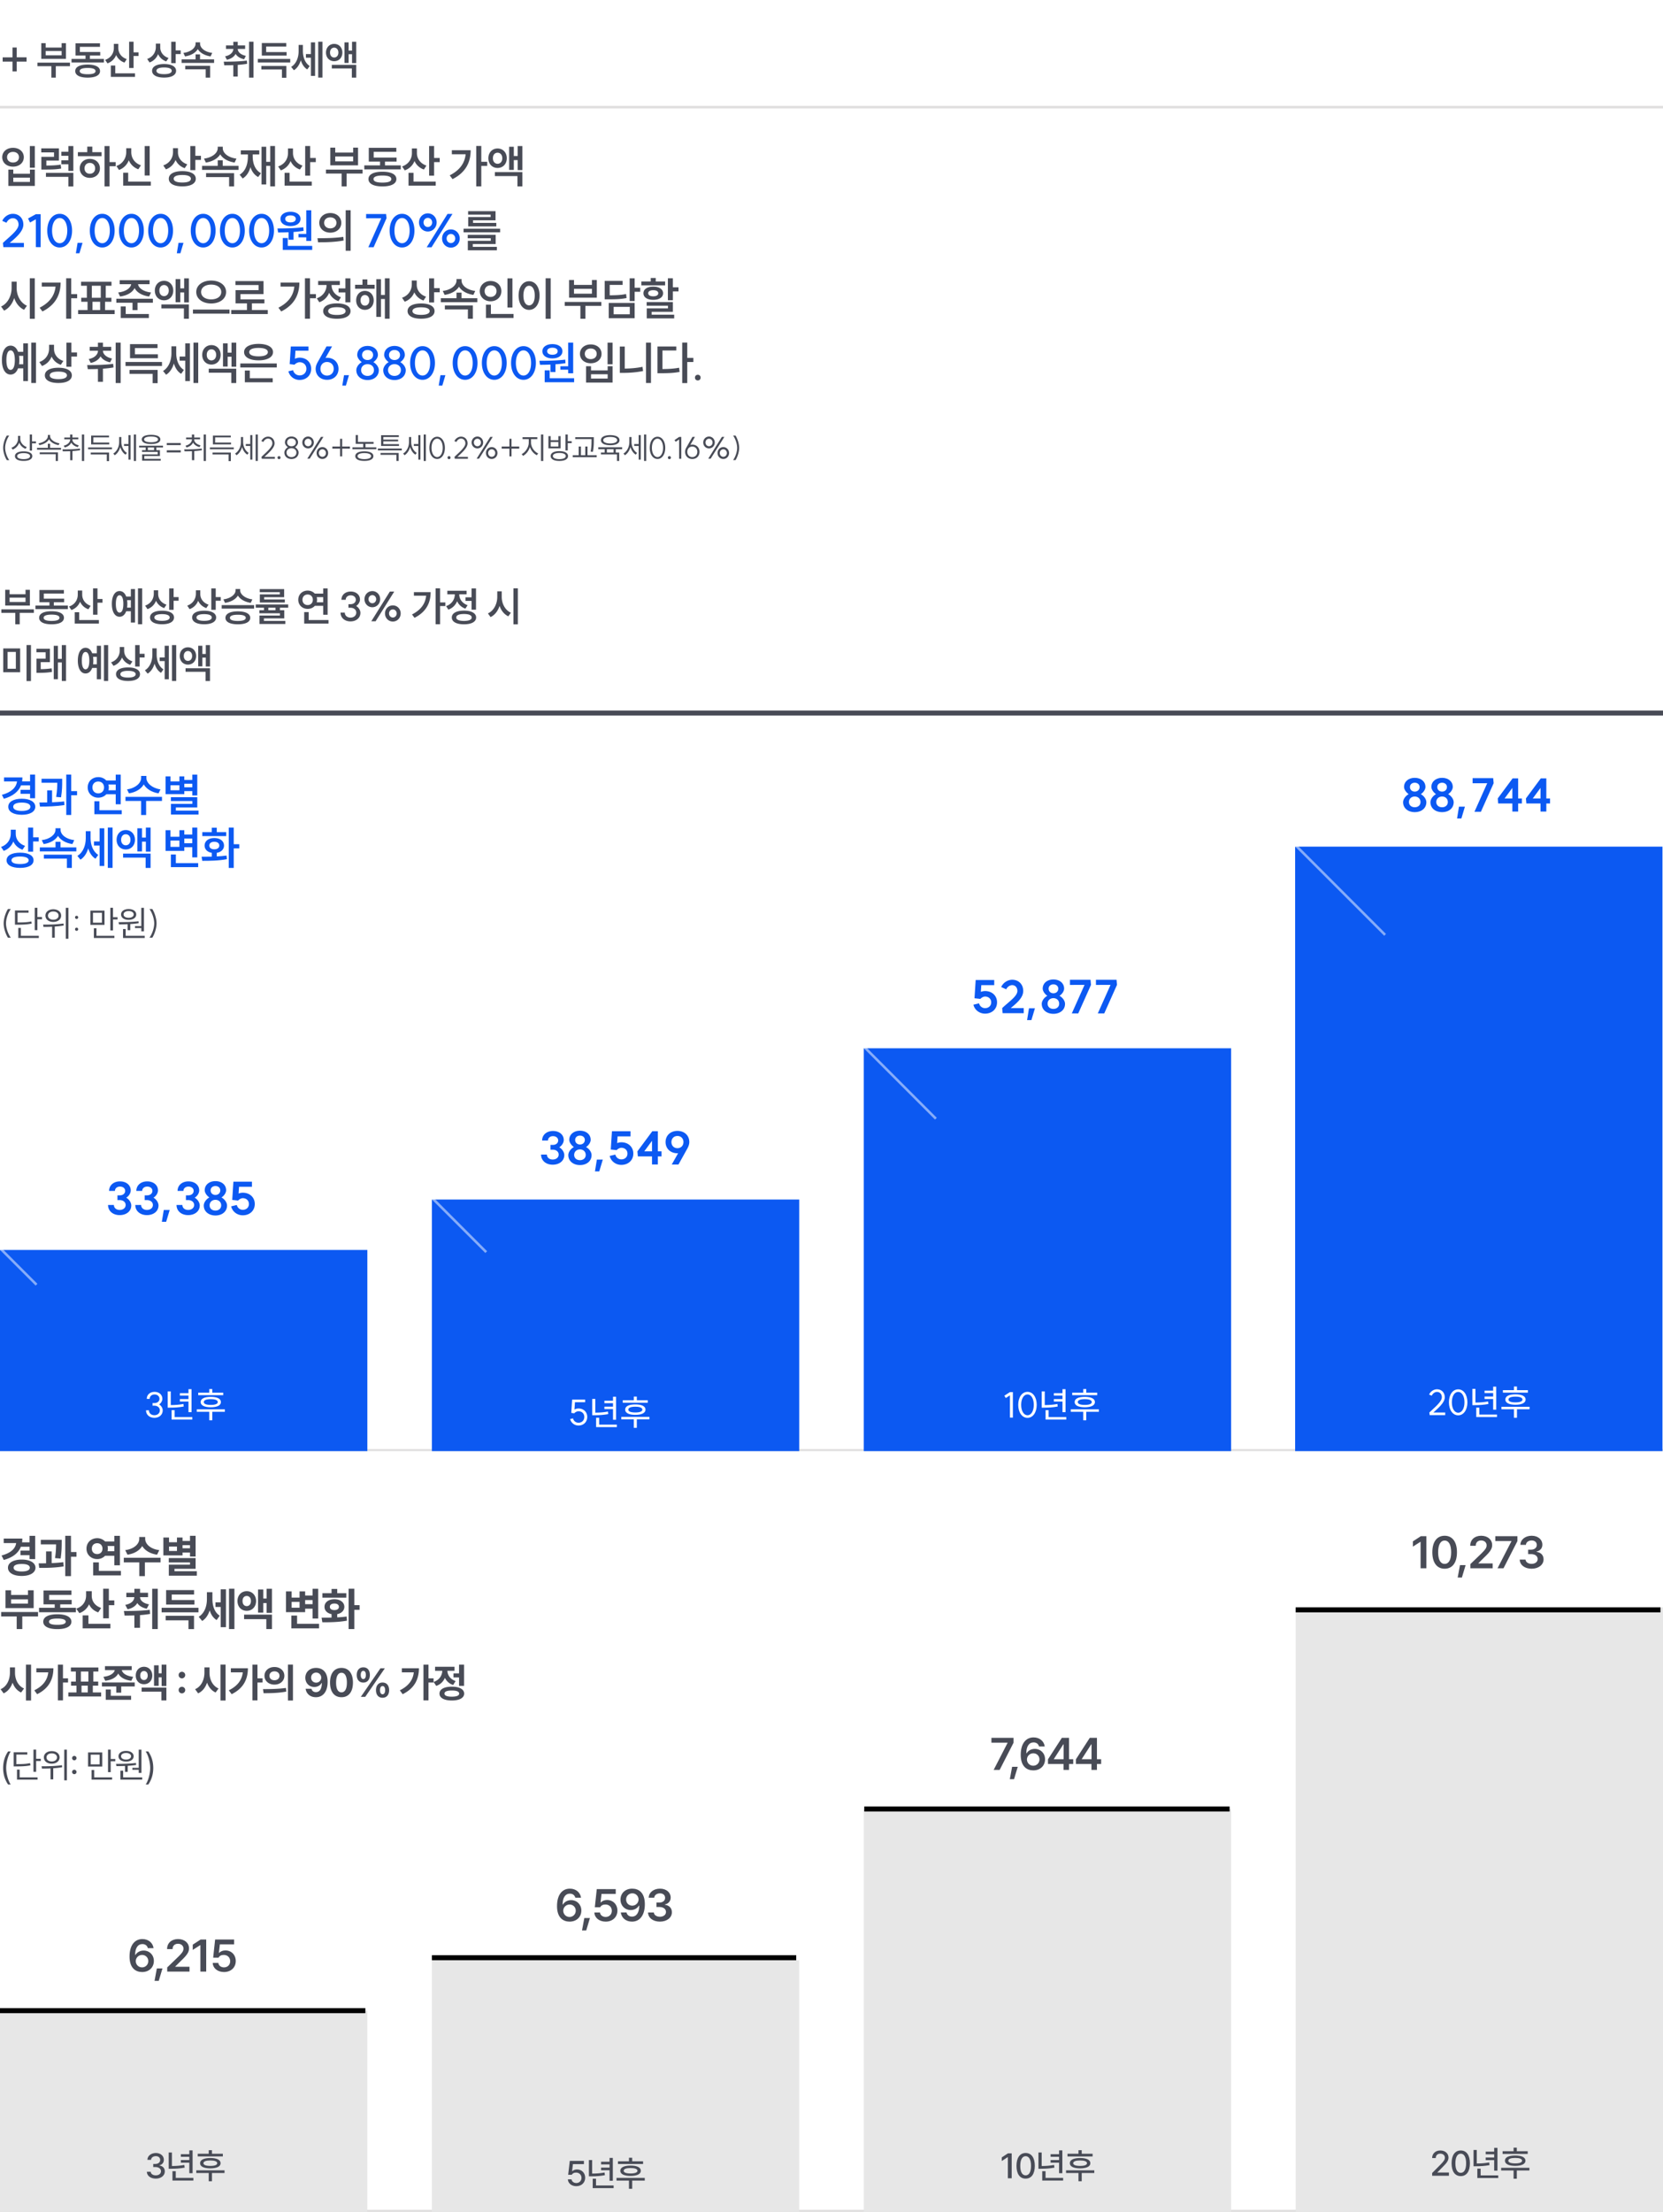 <svg width="440" height="585" fill="none" xmlns="http://www.w3.org/2000/svg"><path fill="#fff" d="M0 0H440V585H0z"/><path stroke="#E0DFDF" stroke-width=".667" d="M0 28.333L440 28.333"/><path d="M7.896 38.625h1.32v5.724h-1.32v-5.724zM.588 41.577c0-1.464 1.212-2.484 2.856-2.484S6.3 40.113 6.3 41.577c0 1.476-1.212 2.496-2.856 2.496S.588 43.053.588 41.577zm1.284 0c0 .864.66 1.404 1.572 1.404s1.572-.54 1.572-1.404c0-.852-.66-1.404-1.572-1.404s-1.572.552-1.572 1.404zm.336 7.596v-4.32h1.308v1.104H7.92v-1.104h1.296v4.32H2.208zm1.308-1.056H7.92v-1.14H3.516v1.14zm7.404-8.88h4.668v3.24h-3.324v1.308c1.704-.012 2.652-.06 3.792-.252l.132 1.044c-1.272.228-2.364.264-4.452.264h-.792v-3.36h3.348v-1.176H10.92v-1.068zm1.236 7.536v-1.056h7.248v3.6h-1.32v-2.544h-5.928zm4.08-3.336v-1.044h1.848v-1.188h-1.848v-1.068h1.848v-1.512h1.32v6.576h-1.32v-1.764h-1.848zm11.425-4.812h1.32v4.248h1.62v1.092h-1.62v5.34h-1.32v-10.68zm-7.056 2.676v-1.056h2.484v-1.464h1.332v1.464h2.448v1.056h-6.264zm.492 3.228c0-1.476 1.14-2.508 2.664-2.508 1.548 0 2.676 1.032 2.676 2.508s-1.128 2.508-2.676 2.508c-1.524 0-2.664-1.032-2.664-2.508zm1.272 0c0 .876.576 1.428 1.392 1.428s1.404-.552 1.404-1.428c0-.876-.588-1.44-1.404-1.44s-1.392.564-1.392 1.44zm15.912-5.904h1.32v7.788h-1.32v-7.788zm-7.476 5.28c1.716-.624 2.592-2.136 2.592-3.636v-1.068h1.332v1.068c0 1.464.864 2.88 2.556 3.444L36.6 44.77a4.253 4.253 0 01-2.52-2.376c-.468 1.164-1.344 2.1-2.604 2.556l-.672-1.044zm1.788 5.184v-3.408h1.32v2.352H39.9v1.056h-7.308zm13.182-9.9h1.308v1.116c0 1.356.852 2.628 2.472 3.156l-.684 1.02c-1.14-.396-1.968-1.176-2.424-2.172-.456 1.14-1.308 2.028-2.544 2.484l-.708-1.044c1.728-.6 2.58-2.04 2.58-3.552V39.19zm-1.116 8.088c0-1.272 1.368-2.016 3.576-2.016s3.564.744 3.564 2.016-1.356 2.016-3.564 2.016-3.576-.744-3.576-2.016zm1.296 0c0 .648.828.996 2.28.996 1.44 0 2.268-.348 2.268-.996s-.828-.996-2.268-.996c-1.452 0-2.28.348-2.28.996zm4.404-2.28v-6.372h1.32v2.58h1.488v1.092h-1.488v2.7h-1.32zm3.096-1.128h4.152v-1.476h1.32v1.476h4.188v1.056h-9.66V43.87zm.516-1.92c2.208-.276 3.636-1.488 3.636-2.772v-.372h1.332v.372c0 1.308 1.404 2.496 3.624 2.772l-.492 1.044c-1.752-.276-3.132-1.056-3.804-2.172-.684 1.116-2.064 1.908-3.804 2.172l-.492-1.044zm.552 4.884V45.79h7.404v3.516h-1.308v-2.472h-6.096zm16.98-8.22h1.26v10.68h-1.26V43.87h-1.068v4.92H69.2v-9.972h1.236v3.984h1.068v-4.188zm-8.1 7.584c1.56-.912 2.184-2.76 2.184-4.86v-.492h-1.872v-1.08H68.6v1.08h-1.74v.492c0 1.908.648 3.66 2.196 4.476l-.756 1.008c-.996-.54-1.656-1.464-2.04-2.616-.36 1.32-1.02 2.376-2.052 3l-.804-1.008zm12.793-6.936h1.32v1.236c0 1.392.852 2.736 2.52 3.3l-.672 1.032a4.122 4.122 0 01-2.484-2.244 4.247 4.247 0 01-2.58 2.472l-.708-1.032c1.74-.588 2.604-2.016 2.604-3.54v-1.224zm-.9 9.828v-3.384h1.32v2.328h5.868v1.056h-7.188zm5.448-2.64v-7.836h1.32v3.168h1.488v1.092h-1.488v3.576h-1.32zm5.502-1.596h9.672v1.044h-4.213v3.408h-1.32v-3.408h-4.14v-1.044zm1.14-1.128v-4.68h1.308v1.308h4.74v-1.308h1.296v4.68h-7.345zm1.308-1.056h4.74v-1.284h-4.74v1.284zm7.692 1.068h4.164V42.73h-2.976v-3.636h7.284v1.056H98.87v1.524h6.06v1.056h-3.072v1.008h4.176v1.056h-9.648v-1.056zm1.104 3.624c0-1.248 1.392-1.944 3.696-1.944 2.292 0 3.684.696 3.684 1.944s-1.392 1.944-3.684 1.944c-2.304 0-3.696-.696-3.696-1.944zm1.332 0c0 .636.84.936 2.364.936s2.352-.3 2.352-.936c0-.612-.828-.936-2.352-.936s-2.364.324-2.364.936zm10.164-8.1h1.32v1.236c0 1.392.852 2.736 2.52 3.3l-.672 1.032a4.122 4.122 0 01-2.484-2.244 4.247 4.247 0 01-2.58 2.472l-.708-1.032c1.74-.588 2.604-2.016 2.604-3.54v-1.224zm-.9 9.828v-3.384h1.32v2.328h5.868v1.056h-7.188zm5.448-2.64v-7.836h1.32v3.168h1.488v1.092h-1.488v3.576h-1.32zm12.474-7.848h1.332v4.188h1.572v1.092h-1.572v5.412h-1.332V38.601zm-7.02 7.776c2.58-1.32 3.96-3.144 4.212-5.58h-3.648V39.73h4.98c0 3.144-1.284 5.88-4.8 7.644l-.744-.996zm12.66-7.104c1.416 0 2.436 1.068 2.436 2.58s-1.02 2.568-2.436 2.568-2.436-1.056-2.436-2.568 1.02-2.58 2.436-2.58zm-1.236 2.58c0 .888.516 1.464 1.236 1.464s1.248-.576 1.248-1.464c0-.9-.528-1.464-1.248-1.464s-1.236.564-1.236 1.464zm.528 4.716v-1.056h7.272v3.792h-1.308V46.57h-5.964zm3.768-1.632v-6.12h1.236v2.448h1.02v-2.64h1.248v6.36h-1.248v-2.64h-1.02v2.592h-1.236zM87.395 56.345c1.668 0 2.904 1.08 2.904 2.592 0 1.524-1.236 2.592-2.904 2.592-1.68 0-2.916-1.068-2.916-2.592 0-1.512 1.236-2.592 2.916-2.592zm-3.396 6.66c1.896 0 4.56-.012 6.828-.36l.096.96c-2.34.456-4.896.48-6.768.48l-.156-1.08zm1.764-4.068c0 .888.696 1.464 1.632 1.464.924 0 1.62-.576 1.62-1.464 0-.9-.696-1.452-1.62-1.452-.936 0-1.632.552-1.632 1.452zm5.7 7.38V55.601h1.308v10.716h-1.308zm31.188-5.832h9.672v.96h-9.672v-.96zm1.104 2.532v-.912h7.392v2.436h-6.06v.744h6.372v.912h-7.68V63.69h6.072v-.672h-6.096zm.096-6.252v-.912h7.26v2.412h-5.952v.684h6.156v.924h-7.44v-2.46h5.94v-.648h-5.964zM3.072 74.49h1.332v1.68c0 1.968 1.008 3.936 2.724 4.692L6.36 81.93c-1.236-.576-2.124-1.716-2.604-3.108-.48 1.5-1.392 2.724-2.676 3.336l-.792-1.092c1.752-.78 2.784-2.832 2.784-4.896v-1.68zm4.812 9.828V73.601h1.32v10.716h-1.32zm9.624-10.716h1.332v4.188h1.572v1.092H18.84v5.412h-1.332V73.601zm-7.02 7.776c2.58-1.32 3.96-3.144 4.212-5.58h-3.648V74.73h4.98c0 3.144-1.284 5.88-4.8 7.644l-.744-.996zm10.177.624h2.496v-2.196h-1.668V78.75h1.488v-3.18h-1.536v-1.056h8.052v1.056h-1.524v3.18h1.5v1.056h-1.68v2.196h2.544v1.068h-9.672v-1.068zM24.3 78.75h2.364v-3.18H24.3v3.18zm.168 3.252h2.028v-2.196h-2.028v2.196zm7.2-7.896h7.908v1.056h-3.048c.132 1.008 1.392 1.968 3.432 2.196l-.492 1.056c-1.896-.24-3.288-1.092-3.852-2.232-.564 1.14-1.956 1.992-3.852 2.232l-.492-1.056c2.04-.228 3.3-1.2 3.432-2.196h-3.036v-1.056zm-.888 5.964v-1.056h9.672v1.056h-4.068v1.944h-1.32V80.07H30.78zm1.164 4.032v-3.06h1.32v2.004h6.12v1.056h-7.44zm11.46-9.828c1.416 0 2.436 1.068 2.436 2.58s-1.02 2.568-2.436 2.568-2.436-1.056-2.436-2.568 1.02-2.58 2.436-2.58zm-1.236 2.58c0 .888.516 1.464 1.236 1.464s1.248-.576 1.248-1.464c0-.9-.528-1.464-1.248-1.464s-1.236.564-1.236 1.464zm.528 4.716v-1.056h7.272v3.792h-1.308V81.57h-5.964zm3.768-1.632v-6.12h1.236v2.448h1.02v-2.64h1.248v6.36h-1.248v-2.64h-1.02v2.592h-1.236zm9.408-5.736c2.244 0 3.948 1.212 3.948 3.024 0 1.836-1.704 3.036-3.948 3.036-2.232 0-3.948-1.2-3.948-3.036 0-1.812 1.716-3.024 3.948-3.024zM51.05 82.95v-1.08h9.672v1.08H51.05zm2.16-5.724c0 1.212 1.116 1.956 2.664 1.956s2.664-.744 2.664-1.956c0-1.2-1.116-1.956-2.664-1.956s-2.664.756-2.664 1.956zm7.969 4.764h4.164v-1.752H62.33v-3.504h6.084V75.39h-6.108v-1.044h7.416v3.432h-6.096v1.404h6.336v1.056H66.65v1.752h4.2v1.068h-9.672V81.99zm19.506-8.388h1.332v4.188h1.572v1.092h-1.572v5.412h-1.332V73.601zm-7.02 7.776c2.58-1.32 3.96-3.144 4.212-5.58h-3.648V74.73h4.98c0 3.144-1.284 5.88-4.8 7.644l-.744-.996zm15.912-5.1h1.812v-2.652h1.32v6.336h-1.32v-2.616h-1.812v-1.068zm-5.76 2.616c1.68-.588 2.58-2.016 2.58-3.456v-.06h-2.22v-1.056h5.736v1.056h-2.184v.06c0 1.308.84 2.616 2.484 3.18l-.66 1.032c-1.176-.408-2.004-1.212-2.46-2.22-.468 1.14-1.344 2.064-2.616 2.508l-.66-1.044zm1.692 3.384c0-1.272 1.38-2.04 3.624-2.04 2.232 0 3.612.768 3.612 2.04 0 1.284-1.38 2.028-3.612 2.028-2.244 0-3.624-.744-3.624-2.028zm1.32 0c0 .66.828 1.02 2.304 1.02 1.464 0 2.304-.36 2.304-1.02 0-.672-.84-1.032-2.304-1.032-1.476 0-2.304.36-2.304 1.032zm7.116-6.96H95.9v-1.416h1.296v1.416h1.932v1.044h-5.184v-1.044zm.288 4.116c0-1.464.972-2.496 2.316-2.496 1.356 0 2.328 1.032 2.328 2.496 0 1.476-.972 2.508-2.328 2.508-1.344 0-2.316-1.032-2.316-2.508zm1.164 0c0 .864.48 1.404 1.152 1.404.672 0 1.164-.54 1.164-1.404 0-.852-.492-1.404-1.164-1.404-.672 0-1.152.552-1.152 1.404zm4.164 4.38v-9.972h1.236v4.176h1.032v-4.404h1.248v10.68h-1.248v-5.208h-1.032v4.728H99.56zm9.39-9.624h1.308v1.116c0 1.356.852 2.628 2.472 3.156l-.684 1.02c-1.14-.396-1.968-1.176-2.424-2.172-.456 1.14-1.308 2.028-2.544 2.484l-.708-1.044c1.728-.6 2.58-2.04 2.58-3.552V74.19zm-1.116 8.088c0-1.272 1.368-2.016 3.576-2.016s3.564.744 3.564 2.016-1.356 2.016-3.564 2.016-3.576-.744-3.576-2.016zm1.296 0c0 .648.828.996 2.28.996 1.44 0 2.268-.348 2.268-.996s-.828-.996-2.268-.996c-1.452 0-2.28.348-2.28.996zm4.404-2.28v-6.372h1.32v2.58h1.488v1.092h-1.488v2.7h-1.32zm3.096-1.128h4.152v-1.476h1.32v1.476h4.188v1.056h-9.66V78.87zm.516-1.92c2.208-.276 3.636-1.488 3.636-2.772v-.372h1.332v.372c0 1.308 1.404 2.496 3.624 2.772l-.492 1.044c-1.752-.276-3.132-1.056-3.804-2.172-.684 1.116-2.064 1.908-3.804 2.172l-.492-1.044zm.552 4.884V80.79h7.404v3.516h-1.308v-2.472h-6.096zm16.561-8.208h1.32v7.716h-1.32v-7.716zm-7.32 3.384c0-1.572 1.248-2.688 2.856-2.688 1.62 0 2.856 1.116 2.856 2.688 0 1.548-1.236 2.676-2.856 2.676-1.608 0-2.856-1.128-2.856-2.676zm1.284 0c0 .924.684 1.524 1.572 1.524s1.572-.6 1.572-1.524c0-.948-.684-1.548-1.572-1.548s-1.572.6-1.572 1.548zm.348 7.08v-3.516h1.308v2.46h5.988v1.056h-7.296zm15.792-10.488h1.332v10.716h-1.332V73.601zm-7.152 4.56c0-2.316 1.164-3.78 2.772-3.78 1.608 0 2.772 1.464 2.772 3.78 0 2.328-1.164 3.792-2.772 3.792-1.608 0-2.772-1.464-2.772-3.792zm1.272 0c0 1.644.612 2.604 1.5 2.604s1.5-.96 1.5-2.604c0-1.632-.612-2.58-1.5-2.58s-1.5.948-1.5 2.58zm10.938 1.692h9.672v1.044h-4.212v3.408h-1.32v-3.408h-4.14v-1.044zm1.14-1.128v-4.68h1.308v1.308h4.74v-1.308h1.296v4.68h-7.344zm1.308-1.056h4.74v-1.284h-4.74v1.284zm14.724-4.056h1.32v2.484h1.476v1.068h-1.476v2.46h-1.32v-6.012zm-6.6 5.556v-4.872h4.728v1.056h-3.408v2.748c1.992-.012 3.096-.084 4.332-.336l.132 1.056c-1.368.288-2.592.348-4.92.348h-.864zm1.068 4.992V80.13h6.852v4.032h-6.852zm1.296-1.044h4.272v-1.956h-4.272v1.956zm14.352-9.516h1.32v2.388h1.488v1.08h-1.488v2.34h-1.32v-5.808zm-7.02 1.872v-1.008h2.484v-.948h1.32v.948h2.484v1.008h-6.288zm.552 2.088c0-1.08 1.02-1.752 2.592-1.752 1.56 0 2.604.672 2.604 1.752s-1.044 1.74-2.604 1.74c-1.572 0-2.592-.66-2.592-1.74zm.852 3.3v-.972h6.936v2.58h-5.616v.756h5.964v.984h-7.26v-2.652h5.616v-.696h-5.64zm.408-3.3c0 .516.516.804 1.332.804.816 0 1.332-.288 1.332-.804 0-.528-.516-.804-1.332-.804-.816 0-1.332.276-1.332.804zM8.28 90.613h1.248v10.68H8.28v-10.68zm-7.776 4.62c0-2.364.9-3.816 2.292-3.816.9 0 1.596.588 1.98 1.632h1.38v-2.232h1.236v9.972H6.156v-3.372h-1.38c-.384 1.044-1.08 1.644-1.98 1.644-1.392 0-2.292-1.452-2.292-3.828zm1.188 0c0 1.68.42 2.592 1.104 2.592.708 0 1.128-.912 1.128-2.592 0-1.668-.42-2.568-1.128-2.568-.684 0-1.104.9-1.104 2.568zm3.348-1.116c.048.348.072.72.072 1.116 0 .396-.024.768-.072 1.104h1.116v-2.22H5.04zm7.944-2.928h1.308v1.116c0 1.356.852 2.628 2.472 3.156l-.684 1.02c-1.14-.396-1.968-1.176-2.424-2.172-.456 1.14-1.308 2.028-2.544 2.484l-.708-1.044c1.728-.6 2.58-2.04 2.58-3.552V91.19zm-1.116 8.088c0-1.272 1.368-2.016 3.576-2.016s3.564.744 3.564 2.016-1.356 2.016-3.564 2.016-3.576-.744-3.576-2.016zm1.296 0c0 .648.828.996 2.28.996 1.44 0 2.268-.348 2.268-.996s-.828-.996-2.268-.996c-1.452 0-2.28.348-2.28.996zm4.404-2.28v-6.372h1.32v2.58h1.488v1.092h-1.488v2.7h-1.32zm6.162-5.268h2.184v-1.092h1.32v1.092h2.196v1.032h-2.196c.024.924.876 1.74 2.412 2.064l-.516 1.008c-1.2-.252-2.064-.828-2.532-1.584-.456.84-1.332 1.464-2.592 1.74l-.54-1.02c1.596-.324 2.436-1.224 2.46-2.208H23.73V91.73zm-.66 4.824c1.968 0 4.596-.012 6.876-.324l.084.96a27.71 27.71 0 01-2.796.324v3.468h-1.32v-3.396c-.96.036-1.884.048-2.688.048l-.156-1.08zm7.536 4.752V90.613h1.32v10.692h-1.32zm2.605-5.568h9.648v1.056H33.21v-1.056zm1.056 3.144v-1.044h7.44v3.504h-1.32v-2.46h-6.12zm.131-4.14V91.01h7.284v1.044h-5.988v1.644h6.084v1.044h-7.38zm13.129-.444h1.488v-3.48h1.236v9.972h-1.236v-5.412h-1.488v-1.08zm-4.392 3.816c1.536-.912 2.22-2.832 2.22-4.656v-1.872h1.272v1.824c0 1.728.588 3.516 2.028 4.44l-.732 1.02c-.948-.576-1.56-1.572-1.92-2.736-.372 1.272-1.056 2.352-2.052 2.976l-.816-.996zm8.052 3.18v-10.68h1.26v10.68h-1.26zm4.752-10.02c1.416 0 2.436 1.068 2.436 2.58s-1.02 2.568-2.436 2.568-2.436-1.056-2.436-2.568 1.02-2.58 2.436-2.58zm-1.236 2.58c0 .888.516 1.464 1.236 1.464s1.248-.576 1.248-1.464c0-.9-.528-1.464-1.248-1.464s-1.236.564-1.236 1.464zm.528 4.716v-1.056h7.272v3.792h-1.308v-2.736h-5.964zm3.768-1.632v-6.12h1.236v2.448h1.02v-2.64h1.248v6.36h-1.248v-2.64h-1.02v2.592h-1.236zm4.584-.804h9.648v1.056h-9.648v-1.056zm.996-3.012c0-1.344 1.512-2.172 3.828-2.172 2.304 0 3.828.828 3.828 2.172 0 1.356-1.524 2.184-3.828 2.184-2.316 0-3.828-.828-3.828-2.184zm.204 7.98v-3.108h1.308v2.04h6.06v1.068h-7.368zm1.152-7.98c0 .732.936 1.128 2.472 1.128s2.46-.396 2.46-1.128c0-.72-.924-1.104-2.46-1.104s-2.472.384-2.472 1.104zm94.815-2.496h1.32v5.724h-1.32v-5.724zm-7.308 2.952c0-1.464 1.212-2.484 2.856-2.484s2.856 1.02 2.856 2.484c0 1.476-1.212 2.496-2.856 2.496s-2.856-1.02-2.856-2.496zm1.284 0c0 .864.66 1.404 1.572 1.404s1.572-.54 1.572-1.404c0-.852-.66-1.404-1.572-1.404s-1.572.552-1.572 1.404zm.336 7.596v-4.32h1.308v1.104h4.404v-1.104h1.296v4.32h-7.008zm1.308-1.056h4.404v-1.14h-4.404v1.14zm14.556-9.504h1.308v10.68h-1.308v-10.68zm-6.936 8.004v-6.972h1.308v5.844c1.476-.024 3.048-.132 4.692-.468l.156 1.104c-1.848.372-3.588.492-5.232.492h-.924zm16.512-8.016h1.332v4.056h1.62v1.092h-1.62v5.568h-1.332V90.601zm-6.552 8.112v-7.08h4.98v1.056h-3.66v4.92c1.668-.012 2.964-.084 4.404-.348l.132 1.104c-1.62.3-3.06.348-4.98.348h-.876zm10.681.408c.432 0 .732.312.732.744 0 .444-.3.756-.732.756-.444 0-.756-.312-.756-.756 0-.432.312-.744.756-.744z" fill="#484B56"/><path d="M.768 64.253c1.752-1.68 4.14-3.384 4.14-4.86 0-.984-.624-1.68-1.512-1.68-.684 0-1.368.492-1.68 1.2L.6 58.421c.48-1.104 1.644-1.872 2.796-1.872 1.644 0 2.784 1.176 2.784 2.844 0 1.836-1.992 3.468-3.612 4.86h3.756v1.116H.888l-.12-1.116zm9.986-7.608v8.724l-1.272-.012v-7.356l-1.536.852-.528-1.068 2.076-1.14h1.26zm5.04 7.68c1.2 0 2.004-1.344 2.004-3.324 0-1.992-.804-3.336-2.004-3.336s-2.016 1.344-2.016 3.336c0 1.98.816 3.324 2.016 3.324zm-3.288-3.324c0-2.616 1.356-4.452 3.288-4.452 1.92 0 3.276 1.836 3.276 4.452 0 2.604-1.356 4.452-3.276 4.452-1.932 0-3.288-1.848-3.288-4.452zm9.33 3.228l-.816 2.76h-.948l.456-2.76h1.308zm5.22.096c1.2 0 2.003-1.344 2.003-3.324 0-1.992-.804-3.336-2.004-3.336s-2.016 1.344-2.016 3.336c0 1.98.816 3.324 2.016 3.324zm-3.289-3.324c0-2.616 1.356-4.452 3.288-4.452 1.92 0 3.276 1.836 3.276 4.452 0 2.604-1.356 4.452-3.276 4.452-1.932 0-3.288-1.848-3.288-4.452zm11.011 3.324c1.2 0 2.004-1.344 2.004-3.324 0-1.992-.804-3.336-2.004-3.336s-2.016 1.344-2.016 3.336c0 1.98.816 3.324 2.016 3.324zm-3.288-3.324c0-2.616 1.356-4.452 3.288-4.452 1.92 0 3.276 1.836 3.276 4.452 0 2.604-1.356 4.452-3.276 4.452-1.932 0-3.288-1.848-3.288-4.452zm11.01 3.324c1.2 0 2.005-1.344 2.005-3.324 0-1.992-.804-3.336-2.004-3.336s-2.016 1.344-2.016 3.336c0 1.98.816 3.324 2.016 3.324zm-3.287-3.324c0-2.616 1.356-4.452 3.288-4.452 1.92 0 3.276 1.836 3.276 4.452 0 2.604-1.356 4.452-3.276 4.452-1.932 0-3.288-1.848-3.288-4.452zm9.33 3.228l-.816 2.76h-.948l.456-2.76h1.308zm5.22.096c1.2 0 2.003-1.344 2.003-3.324 0-1.992-.804-3.336-2.004-3.336s-2.016 1.344-2.016 3.336c0 1.98.816 3.324 2.016 3.324zm-3.289-3.324c0-2.616 1.356-4.452 3.288-4.452 1.92 0 3.276 1.836 3.276 4.452 0 2.604-1.356 4.452-3.276 4.452-1.932 0-3.288-1.848-3.288-4.452zm11.011 3.324c1.2 0 2.004-1.344 2.004-3.324 0-1.992-.804-3.336-2.004-3.336s-2.016 1.344-2.016 3.336c0 1.98.816 3.324 2.016 3.324zm-3.288-3.324c0-2.616 1.356-4.452 3.288-4.452 1.92 0 3.276 1.836 3.276 4.452 0 2.604-1.356 4.452-3.276 4.452-1.932 0-3.288-1.848-3.288-4.452zm11.01 3.324c1.2 0 2.005-1.344 2.005-3.324 0-1.992-.804-3.336-2.004-3.336s-2.016 1.344-2.016 3.336c0 1.98.816 3.324 2.016 3.324zm-3.287-3.324c0-2.616 1.356-4.452 3.288-4.452 1.92 0 3.276 1.836 3.276 4.452 0 2.604-1.356 4.452-3.276 4.452-1.932 0-3.288-1.848-3.288-4.452zm15.114-5.388h1.32v8.112h-1.32v-.948H78.97v-.912h2.064v-6.252zm-7.62 4.812c1.956-.012 4.572-.036 6.84-.312l.072.936a27.82 27.82 0 01-2.664.3v2.052h-1.32v-1.98c-.984.048-1.932.06-2.76.06l-.168-1.056zm.792-2.532c0-1.128 1.092-1.884 2.652-1.884 1.572 0 2.652.756 2.652 1.884 0 1.152-1.08 1.896-2.652 1.896-1.56 0-2.652-.744-2.652-1.896zm.612 8.196v-3.144h1.32v2.088h6.468v1.056h-7.788zm.648-8.196c0 .588.576.924 1.392.924.84 0 1.392-.336 1.392-.924 0-.588-.552-.924-1.392-.924-.816 0-1.392.336-1.392.924zm23.383 7.5h-1.392l3.42-7.68-4.008.012v-1.128h5.28l.12 1.116-3.42 7.68zm7.529-1.068c1.2 0 2.004-1.344 2.004-3.324 0-1.992-.804-3.336-2.004-3.336s-2.016 1.344-2.016 3.336c0 1.98.816 3.324 2.016 3.324zm-3.288-3.324c0-2.616 1.356-4.452 3.288-4.452 1.92 0 3.276 1.836 3.276 4.452 0 2.604-1.356 4.452-3.276 4.452-1.932 0-3.288-1.848-3.288-4.452zm9.798 4.404l5.52-8.832h1.308l-5.544 8.832h-1.284zm-2.028-6.576c0-1.344 1.02-2.4 2.34-2.4 1.296 0 2.328 1.056 2.328 2.4 0 1.344-1.032 2.4-2.328 2.4-1.32 0-2.34-1.056-2.34-2.4zm1.2 0c0 .672.492 1.212 1.14 1.212.636 0 1.14-.54 1.14-1.212 0-.672-.504-1.2-1.14-1.2-.648 0-1.14.528-1.14 1.2zm4.908 4.248c0-1.344 1.02-2.4 2.34-2.4 1.296 0 2.328 1.056 2.328 2.4 0 1.344-1.032 2.412-2.328 2.412-1.32 0-2.34-1.068-2.34-2.412zm1.2 0c0 .672.492 1.212 1.14 1.212.636 0 1.14-.54 1.14-1.212 0-.672-.504-1.2-1.14-1.2-.648 0-1.14.528-1.14 1.2zm-40.25 33.38l-1.273-.156.3-4.668h4.668v1.116H78.17l-.144 2.136c.396-.18.84-.288 1.236-.288 1.8 0 3.072 1.212 3.072 2.928 0 1.74-1.272 2.964-3.072 2.964-1.416 0-2.64-.948-2.952-2.292l1.236-.288c.18.804.888 1.38 1.716 1.38 1.056 0 1.8-.732 1.8-1.764 0-1.008-.744-1.728-1.8-1.728-.444 0-.996.276-1.344.66zm8.61 2.88c1.032 0 1.764-.744 1.764-1.788 0-1.068-.732-1.812-1.764-1.812-1.02 0-1.74.744-1.74 1.812 0 1.044.72 1.788 1.74 1.788zm-3.012-1.788c0-.636.228-1.2.48-1.668l2.4-4.272h1.464l-1.74 3.06c.144-.024.288-.048.444-.048 1.764.012 3 1.212 3 2.928 0 1.704-1.248 2.904-3.024 2.904s-3.024-1.2-3.024-2.904zm8.815 1.68l-.816 2.76h-.948l.456-2.76h1.308zm4.919.192c.996 0 1.692-.636 1.692-1.548s-.696-1.56-1.692-1.56-1.704.648-1.704 1.56.708 1.548 1.704 1.548zm-2.976-1.524c0-.768.6-1.656 1.44-2.124-.696-.48-1.2-1.26-1.2-1.884 0-1.416 1.128-2.4 2.736-2.4 1.608 0 2.736.984 2.736 2.4 0 .636-.492 1.416-1.2 1.884.84.48 1.44 1.356 1.44 2.124 0 1.536-1.224 2.616-2.976 2.616-1.74 0-2.976-1.08-2.976-2.616zm1.524-4.008c0 .78.6 1.332 1.452 1.332.864 0 1.464-.552 1.464-1.332s-.6-1.32-1.464-1.32c-.852 0-1.452.54-1.452 1.32zm8.577 5.532c.996 0 1.692-.636 1.692-1.548s-.696-1.56-1.692-1.56-1.704.648-1.704 1.56.708 1.548 1.704 1.548zm-2.976-1.524c0-.768.6-1.656 1.44-2.124-.696-.48-1.2-1.26-1.2-1.884 0-1.416 1.128-2.4 2.736-2.4 1.608 0 2.736.984 2.736 2.4 0 .636-.492 1.416-1.2 1.884.84.48 1.44 1.356 1.44 2.124 0 1.536-1.224 2.616-2.976 2.616-1.74 0-2.976-1.08-2.976-2.616zm1.524-4.008c0 .78.6 1.332 1.452 1.332.864 0 1.464-.552 1.464-1.332s-.6-1.32-1.464-1.32c-.852 0-1.452.54-1.452 1.32zm8.877 5.436c1.2 0 2.004-1.344 2.004-3.324 0-1.992-.804-3.336-2.004-3.336s-2.016 1.344-2.016 3.336c0 1.98.816 3.324 2.016 3.324zm-3.288-3.324c0-2.616 1.356-4.452 3.288-4.452 1.92 0 3.276 1.836 3.276 4.452 0 2.604-1.356 4.452-3.276 4.452-1.932 0-3.288-1.848-3.288-4.452zm9.33 3.228l-.816 2.76h-.948l.456-2.76h1.308zm5.22.096c1.2 0 2.004-1.344 2.004-3.324 0-1.992-.804-3.336-2.004-3.336s-2.016 1.344-2.016 3.336c0 1.98.816 3.324 2.016 3.324zm-3.288-3.324c0-2.616 1.356-4.452 3.288-4.452 1.92 0 3.276 1.836 3.276 4.452 0 2.604-1.356 4.452-3.276 4.452-1.932 0-3.288-1.848-3.288-4.452zm11.01 3.324c1.2 0 2.004-1.344 2.004-3.324 0-1.992-.804-3.336-2.004-3.336s-2.016 1.344-2.016 3.336c0 1.98.816 3.324 2.016 3.324zm-3.288-3.324c0-2.616 1.356-4.452 3.288-4.452 1.92 0 3.276 1.836 3.276 4.452 0 2.604-1.356 4.452-3.276 4.452-1.932 0-3.288-1.848-3.288-4.452zm11.011 3.324c1.2 0 2.004-1.344 2.004-3.324 0-1.992-.804-3.336-2.004-3.336s-2.016 1.344-2.016 3.336c0 1.98.816 3.324 2.016 3.324zm-3.288-3.324c0-2.616 1.356-4.452 3.288-4.452 1.92 0 3.276 1.836 3.276 4.452 0 2.604-1.356 4.452-3.276 4.452-1.932 0-3.288-1.848-3.288-4.452zm15.114-5.388h1.32v8.112h-1.32v-.948h-2.064v-.912h2.064v-6.252zm-7.62 4.812c1.956-.012 4.572-.036 6.84-.312l.072.936a27.82 27.82 0 01-2.664.3v2.052h-1.32v-1.98c-.984.048-1.932.06-2.76.06l-.168-1.056zm.792-2.532c0-1.128 1.092-1.884 2.652-1.884 1.572 0 2.652.756 2.652 1.884 0 1.152-1.08 1.896-2.652 1.896-1.56 0-2.652-.744-2.652-1.896zm.612 8.196v-3.144h1.32v2.088h6.468v1.056h-7.788zm.648-8.196c0 .588.576.924 1.392.924.84 0 1.392-.336 1.392-.924 0-.588-.552-.924-1.392-.924-.816 0-1.392.336-1.392.924z" fill="#0C59F2"/><path d="M.832 118.445c0-1.008.4-2.352.968-3.248h.648c-.64.88-1.088 2.216-1.088 3.248s.448 2.368 1.088 3.248H1.8c-.568-.896-.968-2.24-.968-3.248zm3.945-3.168h.584v.768c0 .96.728 1.84 1.72 2.192l-.312.464a2.862 2.862 0 01-1.68-1.616 3.02 3.02 0 01-1.736 1.816l-.328-.48c1.048-.384 1.752-1.336 1.752-2.416v-.728zm-.816 5.36c0-.8.864-1.264 2.288-1.264 1.432 0 2.296.464 2.296 1.264s-.864 1.264-2.296 1.264c-1.424 0-2.288-.464-2.288-1.264zm.584 0c0 .496.656.792 1.704.792 1.056 0 1.704-.296 1.704-.792 0-.496-.648-.792-1.704-.792-1.048 0-1.704.296-1.704.792zm3.328-1.456v-4.264h.6v1.832H9.52v.504H8.473v1.928h-.6zm1.928-.736h2.864v-1.088h.592v1.088h2.888v.488H9.8v-.488zm.384-1.2c1.216-.168 2.48-.944 2.48-1.896v-.32h.6v.32c0 .944 1.264 1.728 2.472 1.896l-.232.48c-1.048-.184-2.104-.736-2.536-1.552-.44.816-1.496 1.368-2.552 1.552l-.232-.48zm.32 2.88v-.488h4.832v2.28h-.592v-1.792h-4.24zm6.504-4.408h1.544v-.784h.6v.784h1.56v.48h-1.56v.032c0 .712.704 1.32 1.68 1.552l-.248.472c-.8-.2-1.416-.632-1.72-1.208-.296.624-.92 1.096-1.744 1.304l-.256-.472c1-.24 1.696-.896 1.696-1.648v-.032H17.01v-.48zm-.48 3.136c1.328 0 3.096-.008 4.632-.224l.04.448c-.664.112-1.36.184-2.032.224v2.416h-.6v-2.384c-.704.024-1.376.032-1.96.032l-.08-.512zm5.144 3.072v-7.008h.592v7.008h-.592zm1.64-3.584h6.32v.488h-6.32v-.488zm.696 1.84v-.488h4.848v2.264h-.6v-1.776H24.01zm.104-2.648v-2.336h4.728v.488h-4.136v1.368h4.2v.48h-4.792zm8.697-.096h1.183v-2.36h.56v6.48h-.56v-3.616H32.81v-.504zm-2.833 2.512c.953-.56 1.552-1.816 1.552-3.016v-1.344h.576v1.328c0 1.112.553 2.312 1.473 2.864l-.353.464c-.672-.4-1.151-1.16-1.4-2.008-.255.928-.776 1.736-1.471 2.16l-.377-.448zm5.44 1.968v-7h.576v7h-.576zm4.553-6.912c1.536 0 2.456.432 2.456 1.208 0 .784-.92 1.224-2.456 1.224s-2.456-.44-2.456-1.224c0-.776.92-1.208 2.456-1.208zm-3.16 3.352v-.488h6.32v.488h-1.768v.704h.952v1.552h-4.128v.752h4.344v.472h-4.928v-1.664h4.128v-.648h-4.152v-.464h.96v-.704H36.81zm1.32-2.144c0 .488.688.76 1.84.76 1.152 0 1.84-.272 1.84-.76 0-.472-.688-.752-1.84-.752-1.152 0-1.84.28-1.84.752zm1 2.848h1.632v-.704H39.13v.704zm4.992-1.896h3.696v.552h-3.696v-.552zm0 2.488v-.56h3.696v.56h-3.696zm5.109-3.936h1.544v-.784h.6v.784h1.56v.48h-1.56v.032c0 .712.704 1.32 1.68 1.552l-.248.472c-.8-.2-1.416-.632-1.72-1.208-.296.624-.92 1.096-1.744 1.304l-.256-.472c1-.24 1.696-.896 1.696-1.648v-.032h-1.552v-.48zm-.48 3.136c1.328 0 3.096-.008 4.632-.224l.04.448c-.664.112-1.36.184-2.032.224v2.416h-.6v-2.384c-.704.024-1.376.032-1.96.032l-.08-.512zm5.144 3.072v-7.008h.592v7.008h-.592zm1.64-3.584h6.32v.488h-6.32v-.488zm.696 1.84v-.488h4.848v2.264h-.6v-1.776h-4.248zm.104-2.648v-2.336h4.728v.488h-4.136v1.368h4.2v.48h-4.792zm8.696-.096h1.184v-2.36h.56v6.48h-.56v-3.616h-1.184v-.504zm-2.832 2.512c.952-.56 1.552-1.816 1.552-3.016v-1.344h.576v1.328c0 1.112.552 2.312 1.472 2.864l-.352.464c-.672-.4-1.152-1.16-1.4-2.008-.256.928-.776 1.736-1.472 2.16l-.376-.448zm5.44 1.968v-7h.576v7h-.576zm1.545-1.088c1.144-1.112 2.88-2.512 2.88-3.56 0-.744-.472-1.272-1.152-1.272-.488 0-.992.368-1.224.896l-.528-.224c.304-.696 1.032-1.184 1.752-1.184 1.016 0 1.728.736 1.728 1.784 0 1.216-1.552 2.52-2.672 3.56h2.768v.512h-3.472l-.08-.512zm4.653-.192c.231 0 .391.16.391.392 0 .24-.16.408-.391.408a.39.39 0 01-.409-.408c0-.232.169-.392.409-.392zm3.285.256c.768 0 1.304-.496 1.304-1.2 0-.672-.536-1.144-1.304-1.144s-1.304.472-1.304 1.144c0 .704.536 1.2 1.304 1.2zm-1.88-1.216c0-.504.384-1.08.936-1.4-.464-.312-.784-.824-.784-1.24 0-.928.712-1.584 1.728-1.584s1.736.656 1.736 1.584c0 .416-.32.928-.784 1.24.544.32.928.896.928 1.4 0 1.016-.776 1.728-1.88 1.728-1.104 0-1.88-.712-1.88-1.728zm.728-2.656c0 .592.472 1.008 1.152 1.008.68 0 1.16-.416 1.16-1.008 0-.624-.48-1.056-1.16-1.056-.68 0-1.152.432-1.152 1.056zm5.337 4.296l3.608-5.76h.655l-3.623 5.76h-.64zm-1.32-4.288c0-.88.672-1.568 1.528-1.568.847 0 1.52.688 1.52 1.568 0 .88-.672 1.568-1.52 1.568-.856 0-1.528-.688-1.528-1.568zm.592 0c0 .552.408.992.936.992s.936-.44.936-.992-.408-.992-.936-.992-.936.44-.936.992zm3.192 2.792c0-.88.671-1.568 1.528-1.568.847 0 1.52.688 1.52 1.568 0 .88-.672 1.568-1.52 1.568-.857 0-1.529-.688-1.529-1.568zm.591 0c0 .552.409.992.937.992.527 0 .935-.44.935-.992s-.407-.992-.935-.992c-.529 0-.937.44-.937.992zm6.175-3.768v2.048h2.048v.56h-2.048v2.04h-.552v-2.04h-2.048v-.56h2.048v-2.048h.552zm3.573-.992h.592v1.824h4.144v.496h-2.144v.944h2.864v.488h-6.32v-.488h2.856v-.944H94.11v-2.32zm-.104 5.576c0-.808.896-1.272 2.392-1.272 1.488 0 2.392.464 2.392 1.272s-.904 1.264-2.392 1.264c-1.496 0-2.392-.456-2.392-1.264zm.6 0c0 .496.68.792 1.792.792s1.784-.296 1.784-.792c0-.504-.672-.8-1.784-.8s-1.792.296-1.792.8zm5.384-2.016h6.32v.496h-6.32v-.496zm.704 1.672v-.488h4.792v2.112h-.6v-1.624h-4.192zm.136-2.352v-2.832h4.696v.48h-4.096v.68h3.912v.464h-3.912v.736h4.136v.472h-4.736zm8.664-.504h1.184v-2.36h.56v6.48h-.56v-3.616h-1.184v-.504zm-2.832 2.512c.952-.56 1.552-1.816 1.552-3.016v-1.344h.576v1.328c0 1.112.552 2.312 1.472 2.864l-.352.464c-.672-.4-1.152-1.16-1.4-2.008-.256.928-.776 1.736-1.472 2.16l-.376-.448zm5.44 1.968v-7h.576v7h-.576zm3.56-1.04c.864 0 1.472-1.008 1.472-2.432s-.608-2.424-1.472-2.424c-.872 0-1.48 1-1.48 2.424s.608 2.432 1.48 2.432zm-2.056-2.432c0-1.72.848-2.936 2.056-2.936 1.2 0 2.048 1.216 2.048 2.936 0 1.728-.848 2.944-2.048 2.944-1.208 0-2.056-1.216-2.056-2.944zm5.209 2.192c.232 0 .392.16.392.392 0 .24-.16.408-.392.408a.39.39 0 01-.408-.408c0-.232.168-.392.408-.392zm1.437.192c1.144-1.112 2.88-2.512 2.88-3.56 0-.744-.472-1.272-1.152-1.272-.488 0-.992.368-1.224.896l-.528-.224c.304-.696 1.032-1.184 1.752-1.184 1.016 0 1.728.736 1.728 1.784 0 1.216-1.552 2.52-2.672 3.56h2.768v.512h-3.472l-.08-.512zm5.853.488l3.608-5.76h.656l-3.624 5.76h-.64zm-1.32-4.288c0-.88.672-1.568 1.528-1.568.848 0 1.52.688 1.52 1.568 0 .88-.672 1.568-1.52 1.568-.856 0-1.528-.688-1.528-1.568zm.592 0c0 .552.408.992.936.992s.936-.44.936-.992-.408-.992-.936-.992-.936.44-.936.992zm3.192 2.792c0-.88.672-1.568 1.528-1.568.848 0 1.52.688 1.52 1.568 0 .88-.672 1.568-1.52 1.568-.856 0-1.528-.688-1.528-1.568zm.592 0c0 .552.408.992.936.992s.936-.44.936-.992-.408-.992-.936-.992-.936.44-.936.992zm6.175-3.768v2.048h2.048v.56h-2.048v2.04h-.552v-2.04h-2.048v-.56h2.048v-2.048h.552zm2.917-.416h3.912v.504h-1.664v.944c0 1.192.88 2.392 1.888 2.832l-.344.48c-.8-.376-1.512-1.192-1.84-2.16-.32 1.032-1.024 1.928-1.824 2.328l-.344-.472c.984-.48 1.864-1.8 1.864-3.008v-.944h-1.648v-.504zm4.888 6.28v-7h.6v7h-.6zm4.856-2.6c1.424 0 2.296.48 2.296 1.296 0 .824-.872 1.296-2.296 1.296s-2.296-.472-2.296-1.296c0-.816.872-1.296 2.296-1.296zm-2.896-.736v-3.224h.592v1.072h2.04v-1.072h.592v3.224h-3.224zm.592-.488h2.04v-1.184h-2.04v1.184zm.592 2.52c0 .512.656.816 1.712.816 1.048 0 1.696-.304 1.696-.816 0-.504-.648-.808-1.696-.808-1.056 0-1.712.304-1.712.808zm3.336-1.48v-4.216h.6v1.776h1.04v.504h-1.04v1.936h-.6zm2.576-3.504h4.912v.776c0 .904 0 1.808-.248 3.096l-.592-.072c.24-1.224.24-2.144.24-3.024v-.28h-4.312v-.496zm-.656 5.288v-.504h1.576v-2.32h.592v2.32h1.144v-2.32h.592v2.32h2.424v.504h-6.328zm6.752-2.616h6.32v.496h-1.688v.896h.904v2.224h-.592v-1.736h-4.24v-.488h.984v-.896h-1.688v-.496zm.704-1.88c0-.84.952-1.336 2.456-1.336s2.456.496 2.456 1.336c0 .84-.952 1.336-2.456 1.336s-2.456-.496-2.456-1.336zm.616 0c0 .536.712.856 1.84.856 1.128 0 1.84-.32 1.84-.856s-.712-.856-1.84-.856c-1.128 0-1.84.32-1.84.856zm.968 3.272h1.76v-.896h-1.76v.896zm7.216-2.256h1.184v-2.36h.56v6.48h-.56v-3.616h-1.184v-.504zm-2.832 2.512c.952-.56 1.552-1.816 1.552-3.016v-1.344h.576v1.328c0 1.112.552 2.312 1.472 2.864l-.352.464c-.672-.4-1.152-1.16-1.4-2.008-.256.928-.776 1.736-1.472 2.16l-.376-.448zm5.44 1.968v-7h.576v7h-.576zm3.56-1.04c.864 0 1.472-1.008 1.472-2.432s-.608-2.424-1.472-2.424c-.872 0-1.48 1-1.48 2.424s.608 2.432 1.48 2.432zm-2.056-2.432c0-1.72.848-2.936 2.056-2.936 1.2 0 2.048 1.216 2.048 2.936 0 1.728-.848 2.944-2.048 2.944-1.208 0-2.056-1.216-2.056-2.944zm5.209 2.192c.232 0 .392.16.392.392 0 .24-.16.408-.392.408a.39.39 0 01-.408-.408c0-.232.168-.392.408-.392zm3.141-5.072v5.768h-.576v-5.112l-.896.624-.32-.44 1.216-.84h.576zm2.897 5.32c.792 0 1.344-.568 1.344-1.384s-.552-1.392-1.344-1.392c-.768 0-1.312.576-1.312 1.392s.544 1.384 1.312 1.384zm-1.888-1.384c0-.408.128-.776.296-1.072l1.64-2.872h.664l-1.208 2.096c.16-.032.336-.056.512-.056 1.12 0 1.904.784 1.904 1.904 0 1.112-.784 1.896-1.904 1.896-1.12 0-1.904-.784-1.904-1.896zm6.119 1.816l3.608-5.76h.656l-3.624 5.76h-.64zm-1.32-4.288c0-.88.672-1.568 1.528-1.568.848 0 1.52.688 1.52 1.568 0 .88-.672 1.568-1.52 1.568-.856 0-1.528-.688-1.528-1.568zm.592 0c0 .552.408.992.936.992s.936-.44.936-.992-.408-.992-.936-.992-.936.44-.936.992zm3.192 2.792c0-.88.672-1.568 1.528-1.568.848 0 1.52.688 1.52 1.568 0 .88-.672 1.568-1.52 1.568-.856 0-1.528-.688-1.528-1.568zm.592 0c0 .552.408.992.936.992s.936-.44.936-.992-.408-.992-.936-.992-.936.44-.936.992zm5.127-1.376c0 1.016-.4 2.352-.96 3.248h-.648c.632-.872 1.08-2.216 1.08-3.248s-.448-2.376-1.08-3.248h.648c.56.896.96 2.232.96 3.248zM4.427 12.563v2.602h2.602v1.131H4.427v2.592h-1.12v-2.592H.704v-1.13h2.603v-2.603h1.12zm5.483 4.01h8.598v.928h-3.744v3.03H13.59V17.5H9.91v-.928zm1.014-1.002v-4.16h1.162v1.162H16.3v-1.162h1.152v4.16h-6.527zm1.162-.939H16.3v-1.141h-4.213v1.141zm6.838.95h3.701v-.897H19.98v-3.232h6.474v.94h-5.322v1.354h5.386v.938h-2.73v.896H27.5v.94h-8.576v-.94zm.981 3.22c0-1.109 1.237-1.727 3.285-1.727 2.038 0 3.275.618 3.275 1.728 0 1.11-1.237 1.728-3.275 1.728-2.048 0-3.285-.619-3.285-1.728zm1.184 0c0 .566.747.833 2.101.833 1.355 0 2.091-.267 2.091-.832 0-.544-.736-.832-2.09-.832-1.355 0-2.102.288-2.102.832zm9.035-7.2h1.173v1.1c0 1.237.758 2.431 2.24 2.933l-.597.917a3.664 3.664 0 01-2.208-1.995 3.775 3.775 0 01-2.293 2.198l-.63-.918c1.547-.522 2.315-1.792 2.315-3.146v-1.088zm-.8 8.737V17.33h1.173v2.07h5.216v.938h-6.389zm4.843-2.347v-6.965h1.173v2.816h1.323v.97H35.34v3.18h-1.173zm7.066-6.453h1.163v.992c0 1.205.757 2.336 2.197 2.805l-.608.907c-1.013-.352-1.75-1.046-2.154-1.93a3.793 3.793 0 01-2.262 2.207l-.63-.928c1.537-.533 2.294-1.813 2.294-3.157v-.896zm-.992 7.19c0-1.132 1.216-1.793 3.179-1.793 1.963 0 3.168.661 3.168 1.792 0 1.13-1.205 1.792-3.168 1.792s-3.179-.661-3.179-1.792zm1.152 0c0 .575.736.884 2.027.884 1.28 0 2.016-.309 2.016-.885 0-.576-.736-.885-2.016-.885-1.29 0-2.027.31-2.027.885zm3.915-2.028v-5.664h1.173v2.294h1.323v.97H46.48v2.4h-1.173zM48.06 15.7h3.69v-1.312h1.174v1.312h3.723v.938H48.06V15.7zm.459-1.707c1.962-.245 3.232-1.323 3.232-2.464v-.33h1.184v.33c0 1.163 1.248 2.219 3.221 2.464l-.437.928c-1.558-.245-2.784-.939-3.382-1.93-.608.991-1.834 1.695-3.38 1.93l-.438-.928zm.49 4.341v-.928h6.582v3.126h-1.163v-2.198H49.01zm10.78-6.314h1.94v-.97h1.174v.97h1.952v.917h-1.952c.021.821.778 1.547 2.144 1.835l-.459.896c-1.067-.224-1.835-.736-2.25-1.408-.406.746-1.185 1.301-2.305 1.546l-.48-.906c1.42-.288 2.166-1.088 2.187-1.963h-1.952v-.917zm-.588 4.288c1.75 0 4.086-.01 6.112-.288l.075.853a24.67 24.67 0 01-2.485.288v3.083h-1.174v-3.019c-.853.032-1.674.043-2.389.043l-.139-.96zm6.7 4.224v-9.504h1.172v9.504H65.9zm2.314-4.95h8.576v.94h-8.576v-.94zm.939 2.795v-.928h6.613v3.115h-1.173v-2.187h-5.44zm.117-3.68V11.38h6.475v.928h-5.323v1.461h5.408v.928h-6.56zm11.67-.395h1.322v-3.093h1.099v8.864h-1.099v-4.81h-1.322v-.96zm-3.904 3.392c1.365-.81 1.973-2.517 1.973-4.138V11.89h1.13v1.621c0 1.536.523 3.125 1.803 3.947l-.65.906c-.843-.512-1.387-1.397-1.707-2.432-.33 1.131-.939 2.091-1.824 2.646l-.725-.886zm7.157 2.827v-9.493h1.12v9.493h-1.12zm4.224-8.907c1.259 0 2.165.95 2.165 2.294s-.906 2.282-2.165 2.282-2.165-.938-2.165-2.282.906-2.294 2.165-2.294zm-1.099 2.294c0 .79.46 1.301 1.1 1.301.64 0 1.109-.512 1.109-1.301 0-.8-.47-1.302-1.11-1.302-.64 0-1.099.502-1.099 1.302zm.47 4.192v-.939h6.464v3.37H93.09V18.1H87.79zm3.35-1.45v-5.44h1.098v2.175h.907v-2.347h1.109v5.654h-1.11v-2.347h-.906v2.304h-1.099z" fill="#484B56"/><g clip-path="url(#a)"><path stroke="#E0DFDF" stroke-width=".667" d="M0 584.774L440 584.774"/><path d="M9.305 406.199v6.141H7.816v-1.043H5.414v-1.195h2.402v-1.02H5.52c-.663 1.688-2.174 2.848-4.524 3.492l-.586-1.183c2.455-.645 3.656-1.817 3.867-3.281H.984v-1.196h4.922c0 .346-.023.68-.07.996h1.98v-1.711h1.489zm-3.551 6.27c2.168 0 3.621.832 3.633 2.156-.012 1.336-1.465 2.18-3.633 2.18-2.191 0-3.656-.844-3.645-2.18-.011-1.324 1.454-2.156 3.645-2.156zm0 1.172c-1.348-.012-2.156.328-2.156.984 0 .656.808.996 2.156.996 1.324 0 2.133-.34 2.133-.996 0-.656-.809-.996-2.133-.984zm10.573-6.387v.856c-.011 1.007-.011 2.32-.293 4.089l-1.476-.117c.24-1.547.264-2.689.281-3.633h-4.043v-1.195h5.532zm-2.66 3.059v3.093a34.421 34.421 0 003.094-.246l.094 1.114c-2.192.375-4.617.41-6.48.398l-.141-1.195c.597-.006 1.265-.006 1.957-.024v-3.14h1.476zm5.11-4.125v4.289h1.453v1.242h-1.453v5.133h-1.512v-10.664h1.512zm12.956.011v7.793h-1.489v-2.531h-2.437a2.857 2.857 0 01-2.086.879c-1.617 0-2.848-1.172-2.836-2.754-.012-1.605 1.219-2.765 2.836-2.777a2.89 2.89 0 012.086.879h2.437v-1.489h1.489zm.257 9.27v1.195h-7.336v-3.457h1.5v2.262h5.836zm-6.27-7.324c-.831 0-1.429.539-1.417 1.441-.012.891.586 1.43 1.418 1.43.785 0 1.394-.539 1.394-1.43 0-.902-.61-1.441-1.394-1.441zm2.731.738c.053.223.082.457.082.703 0 .235-.029.463-.082.68h1.793v-1.383h-1.793zm9.965-1.863c0 1.254 1.277 2.648 3.726 2.953l-.586 1.207c-1.863-.27-3.228-1.131-3.926-2.285-.703 1.154-2.056 2.015-3.902 2.285l-.598-1.207c2.426-.305 3.715-1.699 3.715-2.953v-.516h1.57v.516zm4.066 4.969v1.218h-4.149v3.645h-1.476v-3.645h-4.102v-1.218h9.727zm9.273-5.801v5.484h-1.489v-1.066h-1.968v.761h-5.075v-4.722h1.5v1.242h2.098v-1.242h1.477v.902h1.968v-1.359h1.489zm0 5.883v2.847h-5.59v.645h5.906v1.172h-7.406v-2.907h5.601v-.609h-5.613v-1.148h7.102zm-7.032-1.875h2.098v-1.172h-2.098v1.172zm3.575-.715h1.968v-.821h-1.968v.821zM10.066 426.34v1.172H5.895v3.34H4.418v-3.34H.305v-1.172h9.761zm-7.136-5.742v1.23h4.476v-1.23h1.5v4.711H1.453v-4.711H2.93zm0 3.516h4.476V423H2.93v1.114zm17.148 1.113v1.172h-9.75v-1.172h4.148v-.914H11.51v-3.657h7.395v1.161h-5.907v1.324h5.965v1.172h-3.023v.914h4.136zm-4.899 1.711c2.309 0 3.703.703 3.715 1.968-.012 1.243-1.406 1.958-3.715 1.958-2.332 0-3.738-.715-3.738-1.958 0-1.265 1.406-1.968 3.738-1.968zm0 1.136c-1.476 0-2.226.282-2.215.832-.011.563.739.821 2.215.821 1.441 0 2.203-.258 2.215-.821-.012-.55-.773-.832-2.215-.832zm9.097-6.058c-.012 1.359.762 2.683 2.496 3.246l-.785 1.172c-1.166-.393-1.969-1.16-2.426-2.133a4.234 4.234 0 01-2.566 2.332l-.832-1.184c1.816-.562 2.601-1.992 2.613-3.445v-1.16h1.5v1.172zm4.523-1.828v3.082h1.442v1.265h-1.442v3.469h-1.5v-7.816h1.5zm.399 9.281v1.195h-7.324v-3.433h1.523v2.238h5.801zm9.968-8.215v1.16h-2.11c.03.838.785 1.612 2.367 1.899l-.586 1.148c-1.207-.234-2.039-.767-2.508-1.488-.474.791-1.324 1.389-2.578 1.641l-.609-1.161c1.611-.298 2.361-1.136 2.402-2.039h-2.12v-1.16h2.132v-1.043h1.5v1.043h2.11zm2.578-1.055v10.653h-1.477v-10.653h1.477zm-8.965 5.872c1.968 0 4.593-.012 6.843-.305l.094 1.078c-.879.152-1.781.258-2.672.316v3.364h-1.488v-3.282c-.926.036-1.81.041-2.59.036l-.187-1.207zm19.737-.844v1.195h-9.75v-1.195h9.75zm-1.183 2.109v3.528h-1.465v-2.333h-6.024v-1.195h7.489zm.117-4.16v1.195h-7.5v-3.82h7.394v1.172h-5.906v1.453h6.012zm4.75-.305c0 1.723.48 3.504 1.933 4.442l-.809 1.16c-.92-.557-1.505-1.471-1.84-2.567-.386 1.208-1.025 2.215-1.992 2.801l-.914-1.101c1.582-.985 2.168-2.86 2.168-4.664v-1.84H56.2v1.769zm5.824-2.683v10.664h-1.43v-10.664h1.43zm-2.239.152v10.02h-1.394v-5.356h-1.383v-1.219h1.383v-3.445h1.394zm5.5.492c1.418 0 2.46 1.078 2.472 2.602-.011 1.547-1.054 2.59-2.472 2.59s-2.45-1.043-2.45-2.59c0-1.524 1.032-2.602 2.45-2.602zm0 1.266c-.657 0-1.114.492-1.114 1.336 0 .844.457 1.347 1.114 1.347.644 0 1.101-.503 1.113-1.347-.012-.844-.469-1.336-1.113-1.336zm6.668-1.899v6.364h-1.418v-2.59h-.88v2.531h-1.382v-6.117h1.383v2.391h.879v-2.579h1.418zm0 6.832v3.821h-1.489v-2.625h-5.882v-1.196h7.37zm12.24-6.832v7.864h-1.488v-2.602h-1.968v.914h-5.075v-5.484h1.5v1.64h2.098v-1.64h1.477v1.09h1.968v-1.782h1.489zm.223 9.27v1.195h-7.324v-3.386h1.512v2.191h5.812zm-7.254-4.266h2.098v-1.535h-2.098v1.535zm3.575-.937h1.968v-1.078h-1.968v1.078zm13.01-4.078v4.336h1.395v1.242h-1.394v5.086h-1.512v-10.664h1.512zm-8.66 7.652c.78 0 1.688 0 2.637-.023v-.914c-1.136-.223-1.875-.944-1.863-1.934-.012-1.195 1.066-2.004 2.625-2.004 1.523 0 2.613.809 2.625 2.004-.012.99-.762 1.717-1.887 1.934v.855a27.502 27.502 0 002.485-.223l.093 1.09c-2.273.422-4.71.434-6.515.434l-.2-1.219zm6.54-6.469v1.172h-6.329v-1.172h2.426v-1.125h1.5v1.125h2.403zm-3.141 2.731c-.727 0-1.219.316-1.207.867-.012.562.48.867 1.207.867.703 0 1.183-.305 1.183-.867 0-.551-.48-.867-1.183-.867zM3.969 442.399c0 1.739.791 3.489 2.396 4.166l-.782 1.063c-1.083-.49-1.833-1.432-2.26-2.604-.432 1.276-1.208 2.307-2.365 2.833l-.802-1.104c1.657-.698 2.459-2.511 2.469-4.354v-1.417h1.344v1.417zm4.25-2.146v9.5H6.875v-9.5h1.344zm8.44 0v3.635h1.344v1.094h-1.344v4.729h-1.333v-9.458h1.333zm-2.531.969c-.01 2.833-1.115 5.291-4.302 6.854l-.75-1.021c2.245-1.125 3.448-2.635 3.698-4.75H9.618v-1.083h4.51zm12.628 6.395v1.063h-8.677v-1.063h2.156v-1.802h-1.438v-1.073h1.271v-2.666h-1.312v-1.063h7.27v1.063h-1.333v2.666h1.292v1.073h-1.427v1.802h2.198zm-5.354-2.875h1.979v-2.666H21.4v2.666zm.166 2.875h1.657v-1.802h-1.657v1.802zm13.274-6.958v1.042h-2.614c.156.781 1.135 1.573 3.01 1.781l-.49 1.042c-1.776-.198-2.963-.938-3.458-1.917-.5.974-1.677 1.719-3.448 1.917l-.48-1.042c1.876-.208 2.845-1.01 3-1.781H27.77v-1.042h7.073zm.802 4.313v1.062h-3.573v1.636H30.76v-1.636h-3.792v-1.062h8.677zm-.958 3.531v1.062h-6.698v-2.739h1.323v1.677h5.375zm3.409-7.677c1.26 0 2.188.958 2.198 2.312-.01 1.375-.938 2.302-2.198 2.302s-2.177-.927-2.177-2.302c0-1.354.917-2.312 2.177-2.312zm0 1.125c-.583 0-.99.437-.99 1.187s.407 1.198.99 1.198c.573 0 .98-.448.99-1.198-.01-.75-.417-1.187-.99-1.187zm5.927-1.688v5.657h-1.26v-2.303h-.782v2.25h-1.229v-5.437h1.23v2.125h.78v-2.292h1.261zm0 6.073v3.396H42.7v-2.333H37.47v-1.063h6.552zm4.12 1.521a.867.867 0 01-.875-.875c-.01-.479.386-.865.875-.865.459 0 .865.386.865.865a.885.885 0 01-.864.875zm0-3.969a.867.867 0 01-.875-.875c-.01-.479.386-.864.875-.864.459 0 .865.385.865.864a.885.885 0 01-.864.875zm7.288-1.489c0 1.739.791 3.489 2.395 4.166l-.78 1.063c-1.084-.49-1.834-1.432-2.261-2.604-.432 1.276-1.209 2.307-2.365 2.833l-.802-1.104c1.656-.698 2.458-2.511 2.469-4.354v-1.417h1.344v1.417zm4.25-2.146v9.5h-1.344v-9.5h1.344zm8.44 0v3.635h1.344v1.094H68.12v4.729h-1.333v-9.458h1.333zm-2.531.969c-.01 2.833-1.115 5.291-4.302 6.854l-.75-1.021c2.245-1.125 3.448-2.635 3.698-4.75h-3.157v-1.083h4.51zm7.023-.334c1.5-.01 2.626.969 2.626 2.323 0 1.365-1.126 2.334-2.626 2.334s-2.635-.969-2.635-2.334c0-1.354 1.135-2.333 2.635-2.323zm0 1.146c-.75 0-1.322.438-1.312 1.177-.01.75.563 1.177 1.313 1.177s1.322-.427 1.333-1.177c-.01-.739-.573-1.177-1.334-1.177zm4.896-1.781v9.5h-1.323v-9.5h1.323zm-7.927 6.479c1.688.01 4.031-.021 6.063-.302l.104.958c-2.104.407-4.354.427-6.01.427l-.157-1.083zm14.058-5.604c1.563.01 3.042.937 3.042 3.677.01 2.562-1.209 4.073-3.104 4.073-1.521 0-2.552-.948-2.709-2.229h1.542c.125.552.563.885 1.167.885 1.03 0 1.573-.917 1.573-2.427h-.063c-.354.667-1.094 1.063-1.937 1.063-1.355 0-2.355-1.021-2.365-2.428 0-1.52 1.146-2.625 2.854-2.614zm.01 1.229c-.77 0-1.343.594-1.333 1.344 0 .739.552 1.323 1.323 1.323a1.34 1.34 0 001.354-1.334 1.338 1.338 0 00-1.343-1.333zm6.701 6.521c-1.885 0-3.03-1.406-3.03-3.875 0-2.469 1.145-3.875 3.03-3.875 1.886 0 3.032 1.417 3.032 3.875 0 2.479-1.146 3.875-3.032 3.875zm0-1.292c.875 0 1.438-.844 1.428-2.583 0-1.719-.553-2.594-1.428-2.594-.875 0-1.427.875-1.427 2.594-.01 1.739.552 2.583 1.427 2.583zm5.774-2.583c-1.125 0-1.74-.823-1.74-2.011 0-1.197.636-2.02 1.74-2.02 1.136 0 1.73.823 1.74 2.02-.01 1.198-.625 2.011-1.74 2.011zm0-.927c.448 0 .667-.438.677-1.084-.01-.645-.208-1.093-.677-1.093-.448 0-.677.458-.677 1.093 0 .646.24 1.084.677 1.084zm5.084 4.948c-1.115 0-1.73-.823-1.73-2.011 0-1.198.636-2.021 1.73-2.021 1.135 0 1.739.823 1.75 2.021-.011 1.198-.625 2.011-1.75 2.011zm0-.927c.458 0 .677-.427.687-1.084-.01-.646-.208-1.093-.687-1.083-.438 0-.667.448-.667 1.083 0 .657.239 1.084.667 1.084zm-5.74.677l5.187-7.542h1.167l-5.187 7.542h-1.167zm17.902-8.521v3.635h1.343v1.094h-1.343v4.729h-1.334v-9.458h1.334zm-2.532.969c-.01 2.833-1.114 5.291-4.302 6.854l-.75-1.021c2.245-1.125 3.448-2.635 3.698-4.75h-3.156v-1.083h4.51zm11.941-.969v5.625h-1.323v-2.24h-1.479v-1.073h1.479v-2.312h1.323zm-3.24 5.833c2.021.011 3.261.677 3.271 1.834-.01 1.145-1.25 1.822-3.271 1.822s-3.26-.677-3.26-1.822c0-1.157 1.239-1.823 3.26-1.834zm0 1.021c-1.26 0-1.937.26-1.937.813 0 .541.677.812 1.937.812 1.261 0 1.948-.271 1.948-.812 0-.553-.687-.813-1.948-.813zm.719-6.281v1.062h-1.885c.031 1.104.697 2.219 2.177 2.709l-.657 1.041c-1.047-.338-1.765-1.026-2.177-1.885-.422.969-1.177 1.75-2.302 2.135l-.687-1.052c1.557-.521 2.255-1.76 2.291-2.948h-1.906v-1.062h5.146zM.83 467.591c.009-1.722.473-3.153 1.312-4.365h.693c-.62.902-1.194 2.743-1.194 4.365 0 1.623.574 3.473 1.194 4.375h-.693c-.839-1.221-1.303-2.652-1.313-4.375zm8.734-4.849v2.416h1.23v.601h-1.23v2.853h-.711v-5.87h.71zm-2.343.702v.602H4.323v2.525c1.627 0 2.552-.041 3.637-.265l.09.593c-1.139.218-2.105.273-3.81.273h-.628v-3.728h3.61zm2.716 6.627v.601H4.496v-2.652h.702v2.051h4.74zm3.75-6.927c1.211-.01 2.077.656 2.077 1.649 0 .985-.866 1.668-2.078 1.659-1.212.009-2.078-.674-2.078-1.659 0-.993.866-1.659 2.078-1.649zm0 .583c-.812-.009-1.386.437-1.377 1.066-.01.638.565 1.076 1.376 1.067.82.009 1.395-.429 1.395-1.067 0-.629-.575-1.075-1.395-1.066zm4.01-.975v8.102h-.702v-8.102h.701zm-6.7 4.393c1.522 0 3.6-.028 5.405-.292l.046.538c-.775.141-1.582.228-2.36.273v2.935h-.712v-2.889c-.825.036-1.604.041-2.278.045l-.1-.61zm8.662 2.087a.583.583 0 01-.584-.592.582.582 0 111.167 0 .59.59 0 01-.583.592zm0-3.664a.583.583 0 01-.584-.592.582.582 0 111.167 0 .59.59 0 01-.583.592zm7.388-2.087v3.728H23.3v-3.728h3.747zm-3.045.583v2.57h2.352v-2.57h-2.352zm5.287-1.322v2.471h1.221v.601H29.29v2.871h-.711v-5.943h.71zm.373 7.329v.601h-5.44v-2.552h.7v1.951h4.74zm7.76-7.319v6.152h-.72v-.839h-1.678v-.519h1.678v-4.794h.72zm.2 7.319v.601h-5.76v-2.37h.72v1.769h5.04zm-6.927-3.564c1.513-.009 3.536-.018 5.277-.237l.046.519c-.725.114-1.481.187-2.224.228v1.604h-.72v-1.567c-.82.036-1.6.041-2.279.036l-.1-.583zm2.661-3.427c1.185 0 1.997.565 2.006 1.412-.01.866-.82 1.404-2.006 1.404-1.194 0-2.005-.538-2.005-1.404 0-.847.812-1.412 2.005-1.412zm0 .547c-.793-.01-1.33.346-1.321.865-.01.529.529.875 1.322.875.765 0 1.312-.346 1.321-.875-.009-.519-.556-.875-1.322-.865zm7.194 3.964c-.009 1.723-.473 3.154-1.312 4.375h-.693c.62-.902 1.194-2.752 1.194-4.375 0-1.622-.574-3.463-1.194-4.365h.693c.839 1.212 1.303 2.643 1.312 4.365z" fill="#484B56"/><g clip-path="url(#b)"><path fill="#E7E7E7" d="M0 531.774H97.194V585.107H0z"/><path d="M41.227 576.198c-1.367 0-2.342-.738-2.379-1.814h1.021c.037.584.61.948 1.35.948.792 0 1.375-.437 1.375-1.075 0-.647-.546-1.121-1.485-1.121h-.565v-.821h.565c.747 0 1.276-.419 1.276-1.048 0-.601-.447-1.012-1.149-1.012-.665 0-1.248.365-1.276.967h-.966c.028-1.076 1.021-1.805 2.252-1.805 1.294 0 2.114.82 2.105 1.796.01.747-.456 1.294-1.167 1.467v.046c.903.127 1.422.729 1.422 1.567 0 1.103-1.012 1.905-2.379 1.905zm9.728-7.474v6.034h-.866v-2.78h-2.242v-.693h2.242v-.856h-2.242v-.693h2.242v-1.012h.866zm.21 7.283v.702h-5.533v-2.48h.875v1.778h4.658zm-5.679-6.718v3.573c1.085 0 2.115-.068 3.282-.282l.09.711c-1.293.246-2.396.291-3.6.3h-.628v-4.302h.856zm13.474.328v.711h-6.644v-.711h2.907v-.938h.857v.938h2.88zm.447 4.385v.711H56.08v2.178h-.857v-2.178h-3.29v-.711h7.474zm-3.755-3.254c1.695 0 2.716.483 2.716 1.376 0 .875-1.021 1.358-2.716 1.367-1.705-.009-2.726-.492-2.717-1.367-.009-.893 1.012-1.376 2.717-1.376zm0 .647c-1.176 0-1.823.255-1.823.729 0 .456.647.711 1.823.711 1.166 0 1.813-.255 1.823-.711-.01-.474-.657-.729-1.823-.729zM37.58 521.558c-1.652-.012-3.316-.996-3.304-4.125 0-2.907 1.324-4.594 3.398-4.594 1.641 0 2.766 1.031 2.953 2.402h-1.511c-.153-.644-.668-1.078-1.442-1.078-1.23 0-1.922 1.09-1.922 2.871h.082c.434-.726 1.254-1.16 2.18-1.16 1.524 0 2.695 1.148 2.695 2.754 0 1.687-1.253 2.941-3.128 2.93zm0-1.231c.95 0 1.653-.738 1.653-1.664 0-.902-.691-1.629-1.629-1.629-.95 0-1.676.75-1.688 1.641.012.89.704 1.652 1.665 1.652zm5.406.281l-.984 3.282h-1.113l.609-3.282h1.488zm1.257.832v-1.101l3-2.895c.856-.855 1.301-1.359 1.301-2.074 0-.785-.62-1.289-1.453-1.289-.879 0-1.441.551-1.43 1.406h-1.453c-.011-1.605 1.196-2.648 2.895-2.648 1.734 0 2.906 1.031 2.906 2.461 0 .961-.469 1.734-2.133 3.304l-1.511 1.5v.059h3.773v1.277h-5.895zm10.316-8.484v8.484h-1.535v-6.996h-.047l-1.98 1.266v-1.395l2.097-1.359h1.465zm4.714 8.602c-1.699 0-2.941-1.008-2.988-2.414h1.488c.047.691.692 1.183 1.5 1.183.95 0 1.63-.691 1.63-1.629 0-.972-.704-1.664-1.676-1.664-.657-.012-1.137.223-1.407.727h-1.418l.516-4.805h5.016v1.277h-3.762l-.258 2.25h.082c.328-.375.95-.644 1.64-.644 1.583 0 2.743 1.183 2.743 2.812 0 1.7-1.277 2.907-3.106 2.907z" fill="#484B56"/><path d="M0 531.774h96.667" stroke="#000" stroke-width="1.333"/></g><g clip-path="url(#c)"><path d="M150.683 508.224c-1.652-.011-3.316-.996-3.304-4.125 0-2.906 1.324-4.594 3.398-4.594 1.641 0 2.766 1.032 2.953 2.403h-1.511c-.153-.645-.668-1.078-1.442-1.078-1.23 0-1.922 1.09-1.922 2.871h.082c.434-.727 1.254-1.16 2.18-1.16 1.523 0 2.695 1.148 2.695 2.754 0 1.687-1.254 2.941-3.129 2.929zm0-1.23c.95 0 1.653-.739 1.653-1.664 0-.903-.692-1.629-1.629-1.629-.949 0-1.676.75-1.688 1.64.012.891.703 1.653 1.664 1.653zm5.406.281l-.984 3.281h-1.114l.61-3.281h1.488zm4.163.949c-1.699 0-2.941-1.008-2.988-2.414h1.488c.047.692.692 1.184 1.5 1.184.95 0 1.629-.692 1.629-1.629 0-.973-.703-1.664-1.675-1.664-.657-.012-1.137.222-1.407.726h-1.418l.516-4.804h5.016v1.277h-3.762l-.258 2.25h.082c.328-.375.949-.645 1.641-.645 1.582 0 2.742 1.184 2.742 2.813 0 1.699-1.277 2.906-3.106 2.906zm7.047-8.719c1.664.012 3.304.997 3.316 4.102 0 2.93-1.324 4.617-3.41 4.617-1.641 0-2.766-1.019-2.953-2.426h1.512c.152.668.668 1.102 1.441 1.102 1.23 0 1.922-1.09 1.934-2.906h-.094c-.434.738-1.242 1.172-2.18 1.172-1.512 0-2.683-1.149-2.695-2.754 0-1.664 1.242-2.918 3.129-2.907zm.011 1.231c-.949 0-1.664.738-1.652 1.641 0 .914.68 1.628 1.629 1.628.937 0 1.676-.761 1.664-1.64 0-.867-.691-1.629-1.641-1.629zm7.293 7.488c-1.817 0-3.106-.984-3.141-2.414h1.535c.047.68.727 1.125 1.606 1.125.937 0 1.605-.515 1.605-1.265 0-.762-.656-1.313-1.758-1.313h-.761v-1.172h.761c.903 0 1.536-.504 1.524-1.242.012-.715-.527-1.195-1.36-1.195-.796 0-1.488.445-1.511 1.16h-1.465c.035-1.43 1.324-2.403 2.988-2.403 1.723 0 2.836 1.055 2.824 2.356.012.949-.621 1.641-1.546 1.828v.07c1.195.164 1.875.926 1.863 1.993.012 1.429-1.324 2.472-3.164 2.472z" fill="#484B56"/><path fill="#E7E7E7" d="M114.269 518.44H211.463V585.107H114.269z"/><path d="M114 517.774h96.667" stroke="#000" stroke-width="1.333"/><path d="M152.478 578.198c-1.249 0-2.188-.765-2.233-1.813h.975c.055.565.592.975 1.258.975.802 0 1.376-.584 1.376-1.367 0-.802-.592-1.386-1.422-1.395-.528 0-.929.173-1.157.583h-.948l.428-3.673h3.737v.857h-2.907l-.219 1.85h.064c.273-.264.738-.446 1.239-.446 1.24 0 2.16.92 2.16 2.196 0 1.304-.975 2.233-2.351 2.233zm9.664-7.474v6.034h-.866v-2.78h-2.242v-.692h2.242v-.857h-2.242v-.693h2.242v-1.012h.866zm.209 7.283v.702h-5.532v-2.479h.875v1.777h4.657zm-5.678-6.718v3.573c1.085 0 2.115-.068 3.281-.282l.091.711c-1.294.246-2.397.291-3.6.301h-.629v-4.303h.857zm13.474.329v.711h-6.645v-.711h2.908v-.939h.857v.939h2.88zm.447 4.384v.711h-3.327v2.178h-.857v-2.178h-3.29v-.711h7.474zm-3.756-3.254c1.696 0 2.717.483 2.717 1.376 0 .875-1.021 1.358-2.717 1.367-1.704-.009-2.725-.492-2.716-1.367-.009-.893 1.012-1.376 2.716-1.376zm0 .647c-1.175 0-1.823.255-1.823.729 0 .456.648.711 1.823.711 1.167 0 1.814-.255 1.823-.711-.009-.474-.656-.729-1.823-.729z" fill="#484B56"/></g><g clip-path="url(#d)"><path fill="#E7E7E7" d="M228.537 478.44H325.731V585.107H228.537z"/><path d="M228.667 478.44h96.666" stroke="#000" stroke-width="1.333"/><path d="M267.675 569.508v6.599h-1.011v-5.596h-.037l-1.577 1.03v-.957l1.641-1.076h.984zm3.694 6.69c-1.531 0-2.424-1.23-2.424-3.39 0-2.142.911-3.391 2.424-3.391s2.425 1.249 2.425 3.391c0 2.16-.903 3.39-2.425 3.39zm0-.866c.893 0 1.422-.875 1.422-2.524 0-1.641-.538-2.543-1.422-2.543-.884 0-1.422.902-1.422 2.543 0 1.649.529 2.524 1.422 2.524zm9.71-6.608v6.034h-.866v-2.78h-2.242v-.692h2.242v-.857h-2.242v-.693h2.242v-1.012h.866zm.209 7.283v.702h-5.532v-2.479h.875v1.777h4.657zm-5.678-6.718v3.573c1.085 0 2.115-.068 3.281-.282l.091.711c-1.294.246-2.397.291-3.6.301h-.629v-4.303h.857zm13.474.329v.711h-6.645v-.711h2.908v-.939h.857v.939h2.88zm.447 4.384v.711h-3.327v2.178h-.857v-2.178h-3.29v-.711h7.474zm-3.756-3.254c1.696 0 2.717.483 2.717 1.376 0 .875-1.021 1.358-2.717 1.367-1.704-.009-2.725-.492-2.716-1.367-.009-.893 1.012-1.376 2.716-1.376zm0 .647c-1.175 0-1.823.255-1.823.729 0 .456.648.711 1.823.711 1.167 0 1.814-.255 1.823-.711-.009-.474-.656-.729-1.823-.729zM262.901 468.107l3.68-7.148v-.059h-4.266v-1.277h5.848v1.3l-3.68 7.184h-1.582zm6.378-.832l-.984 3.281h-1.113l.609-3.281h1.488zm4.094.949c-1.653-.011-3.317-.996-3.305-4.125 0-2.906 1.324-4.594 3.398-4.594 1.641 0 2.766 1.032 2.953 2.403h-1.511c-.153-.645-.668-1.078-1.442-1.078-1.23 0-1.922 1.09-1.922 2.871h.082c.434-.727 1.254-1.16 2.18-1.16 1.524 0 2.695 1.148 2.695 2.754 0 1.687-1.253 2.941-3.128 2.929zm0-1.23c.949 0 1.652-.739 1.652-1.664 0-.903-.692-1.629-1.629-1.629-.949 0-1.676.75-1.688 1.64.012.891.704 1.653 1.665 1.653zm3.905-.469v-1.219l3.668-5.683h1.899v5.648h1.113v1.254h-1.113v1.582h-1.454v-1.582h-4.113zm1.559-1.254h2.578v-3.914h-.094l-2.484 3.856v.058zm5.827 1.254v-1.219l3.668-5.683h1.899v5.648h1.113v1.254h-1.113v1.582h-1.453v-1.582h-4.114zm1.559-1.254h2.578v-3.914h-.094l-2.484 3.856v.058z" fill="#484B56"/></g><g clip-path="url(#e)"><path fill="#E7E7E7" d="M342.806 425.107H440V585.107H342.806z"/><path d="M342.667 425.774h96.666" stroke="#000" stroke-width="1.333"/><path d="M378.921 575.44v-.729l2.287-2.306c.721-.756 1.085-1.176 1.085-1.75 0-.647-.529-1.066-1.221-1.066-.729 0-1.203.465-1.203 1.166h-.948c-.009-1.203.911-2.005 2.169-2.005 1.276 0 2.151.802 2.16 1.878-.009.738-.355 1.321-1.595 2.543l-1.34 1.358v.055h3.045v.856h-4.439zm7.567.091c-1.531 0-2.424-1.23-2.424-3.39 0-2.142.911-3.391 2.424-3.391s2.425 1.249 2.425 3.391c0 2.16-.902 3.39-2.425 3.39zm0-.865c.894 0 1.422-.875 1.422-2.525 0-1.641-.537-2.543-1.422-2.543-.884 0-1.421.902-1.421 2.543 0 1.65.528 2.525 1.421 2.525zm9.71-6.609v6.034h-.866v-2.78h-2.242v-.692h2.242v-.857h-2.242v-.693h2.242v-1.012h.866zm.21 7.283v.702h-5.533v-2.479h.875v1.777h4.658zm-5.679-6.717v3.573c1.085 0 2.115-.069 3.281-.283l.092.711c-1.295.246-2.398.292-3.601.301h-.629v-4.302h.857zm13.474.328v.711h-6.644v-.711h2.907v-.939h.857v.939h2.88zm.447 4.384v.711h-3.327v2.178h-.857v-2.178h-3.29v-.711h7.474zm-3.755-3.254c1.695 0 2.716.483 2.716 1.376 0 .875-1.021 1.358-2.716 1.367-1.705-.009-2.726-.492-2.717-1.367-.009-.893 1.012-1.376 2.717-1.376zm0 .647c-1.176 0-1.823.255-1.823.729 0 .456.647.711 1.823.711 1.166 0 1.813-.255 1.822-.711-.009-.474-.656-.729-1.822-.729zM377.397 406.289v8.485h-1.535v-6.996h-.047l-1.981 1.265v-1.394l2.098-1.36h1.465zm4.831 8.602c-2.039 0-3.258-1.582-3.258-4.36 0-2.765 1.219-4.359 3.258-4.359 2.028 0 3.258 1.594 3.258 4.359 0 2.778-1.219 4.36-3.258 4.36zm0-1.277c1.067 0 1.723-1.043 1.723-3.083 0-2.027-.668-3.093-1.723-3.093-1.054 0-1.722 1.066-1.722 3.093 0 2.04.656 3.083 1.722 3.083zm5.546.328l-.984 3.281h-1.113l.609-3.281h1.488zm1.258.832v-1.102l3-2.894c.855-.856 1.3-1.36 1.3-2.075 0-.785-.621-1.289-1.453-1.289-.879 0-1.441.551-1.429 1.407h-1.453c-.012-1.606 1.195-2.649 2.894-2.649 1.734 0 2.906 1.031 2.906 2.461 0 .961-.468 1.734-2.133 3.305l-1.511 1.5v.058h3.773v1.278h-5.894zm7.187 0l3.679-7.149v-.058h-4.265v-1.278h5.847v1.301l-3.679 7.184h-1.582zm9.015.117c-1.817 0-3.106-.985-3.141-2.414h1.535c.047.679.727 1.125 1.606 1.125.937 0 1.605-.516 1.605-1.266 0-.762-.656-1.312-1.758-1.312h-.762v-1.172h.762c.903 0 1.535-.504 1.524-1.242.011-.715-.528-1.196-1.36-1.196-.797 0-1.488.446-1.511 1.16h-1.465c.035-1.429 1.324-2.402 2.988-2.402 1.723 0 2.836 1.055 2.824 2.356.012.949-.621 1.64-1.547 1.828v.07c1.196.164 1.875.926 1.864 1.992.011 1.43-1.325 2.473-3.164 2.473z" fill="#484B56"/></g></g><g clip-path="url(#f)"><path transform="translate(0 146.583)" fill="#fff" d="M0 0H440V237.198H0z"/><path stroke="#E0DFDF" stroke-width=".667" d="M0 383.583L440 383.583"/><path d="M5.436 208.883h2.52v-1.164h-2.4c-.672 1.692-2.22 2.88-4.536 3.54l-.516-1.044c2.496-.672 3.804-1.944 3.996-3.54H1.068v-1.056h4.86c0 .36-.024.708-.084 1.044h2.112v-1.8h1.32v6.252h-1.32v-1.176h-2.52v-1.056zm-3.252 4.488c0-1.32 1.404-2.124 3.576-2.124 2.16 0 3.576.804 3.576 2.124 0 1.308-1.416 2.124-3.576 2.124-2.172 0-3.576-.816-3.576-2.124zm1.308 0c0 .708.864 1.104 2.268 1.104 1.416 0 2.28-.396 2.28-1.104 0-.72-.864-1.104-2.28-1.104-1.404 0-2.268.384-2.268 1.104zm7.5-7.404h5.46v.756c0 .984 0 2.304-.3 4.152l-1.296-.108c.264-1.608.3-2.82.3-3.744h-4.164v-1.056zm-.564 6.276c.624 0 1.32 0 2.052-.012v-3.204h1.296v3.168c1.092-.048 2.196-.108 3.204-.24l.072.96c-2.184.36-4.62.408-6.48.408l-.144-1.08zm7.104 3.3v-10.68h1.308v4.368h1.548v1.092H18.84v5.22h-1.308zm13.086-10.668h1.32v7.836h-1.32v-2.652h-2.484c-.516.576-1.272.912-2.136.912-1.584 0-2.796-1.128-2.796-2.712 0-1.608 1.212-2.736 2.796-2.736.852 0 1.608.336 2.124.9h2.496v-1.548zm-6.168 3.384c0 .96.66 1.572 1.548 1.572.876 0 1.536-.612 1.536-1.572 0-.96-.66-1.572-1.536-1.572-.888 0-1.548.612-1.548 1.572zm.516 7.08v-3.42h1.332v2.364h5.904v1.056h-7.236zm3.72-7.86c.072.24.108.504.108.78 0 .264-.036.516-.096.744h1.92v-1.524h-1.932zm8.653-2.268h1.392v.54c0 1.332 1.487 2.712 3.731 3.024l-.516 1.044c-1.8-.276-3.215-1.164-3.911-2.364-.684 1.212-2.1 2.088-3.912 2.364l-.517-1.044c2.256-.312 3.733-1.668 3.733-3.024v-.54zm-4.14 6.624v-1.08h9.66v1.08h-4.2v3.72h-1.32v-3.72h-4.14zm17.688-6.96h1.308v5.508h-1.308v-1.152h-2.124v.804h-4.956v-4.704h1.308v1.344h2.352v-1.344h1.296v.948h2.124v-1.404zm-5.772 4.128h2.352v-1.32h-2.352v1.32zm.096 2.856v-1.02h6.984v2.724H46.53v.828h6v1.032h-7.296v-2.82h5.664v-.744H45.21zm3.552-3.636h2.124v-.936h-2.124v.936zM2.856 219.439h1.308v1.116c0 1.356.852 2.628 2.472 3.156l-.684 1.02c-1.14-.396-1.968-1.176-2.424-2.172-.456 1.14-1.308 2.028-2.544 2.484l-.708-1.044c1.728-.6 2.58-2.04 2.58-3.552v-1.008zm-1.116 8.088c0-1.272 1.368-2.016 3.576-2.016s3.564.744 3.564 2.016-1.356 2.016-3.564 2.016-3.576-.744-3.576-2.016zm1.296 0c0 .648.828.996 2.28.996 1.44 0 2.268-.348 2.268-.996s-.828-.996-2.268-.996c-1.452 0-2.28.348-2.28.996zm4.404-2.28v-6.372h1.32v2.58h1.488v1.092H8.76v2.7H7.44zm3.096-1.128h4.152v-1.476h1.32v1.476h4.188v1.056h-9.66v-1.056zm.516-1.92c2.208-.276 3.636-1.488 3.636-2.772v-.372h1.332v.372c0 1.308 1.404 2.496 3.624 2.772l-.492 1.044c-1.752-.276-3.132-1.056-3.804-2.172-.684 1.116-2.064 1.908-3.804 2.172l-.492-1.044zm.552 4.884v-1.044h7.404v3.516H17.7v-2.472h-6.096zm13.26-4.536h1.489v-3.48h1.236v9.972h-1.236v-5.412h-1.488v-1.08zm-4.391 3.816c1.536-.912 2.22-2.832 2.22-4.656v-1.872h1.272v1.824c0 1.728.588 3.516 2.028 4.44l-.732 1.02c-.948-.576-1.56-1.572-1.92-2.736-.372 1.272-1.056 2.352-2.052 2.976l-.816-.996zm8.052 3.18v-10.68h1.26v10.68h-1.26zm4.752-10.02c1.416 0 2.436 1.068 2.436 2.58s-1.02 2.568-2.436 2.568-2.436-1.056-2.436-2.568 1.02-2.58 2.436-2.58zm-1.236 2.58c0 .888.516 1.464 1.236 1.464s1.248-.576 1.248-1.464c0-.9-.528-1.464-1.248-1.464s-1.236.564-1.236 1.464zm.528 4.716v-1.056h7.272v3.792h-1.308v-2.736h-5.964zm3.768-1.632v-6.12h1.236v2.448h1.02v-2.64h1.248v6.36h-1.248v-2.64h-1.02v2.592h-1.236zm14.538-6.312h1.32v7.884h-1.32v-2.688h-2.112v.972h-4.956v-5.472h1.296v1.728h2.364v-1.728h1.296v1.152h2.112v-1.848zm-5.772 5.1h2.364v-1.668h-2.364v1.668zm.108 5.364v-3.348h1.32v2.292h5.904v1.056H45.21zm3.552-6.324h2.112v-1.236h-2.112v1.236zm11.76-4.14h1.32v4.404h1.464v1.104h-1.464v5.172h-1.32v-10.68zm-7.188 7.716c.804 0 1.728 0 2.7-.024v-1.008c-1.152-.192-1.908-.912-1.908-1.932 0-1.2 1.056-1.992 2.568-1.992s2.58.792 2.58 1.992c0 1.02-.768 1.74-1.92 1.932v.948c.876-.036 1.752-.12 2.58-.228l.108.948c-2.268.444-4.716.444-6.528.444l-.18-1.08zm.192-5.46v-1.044h2.508v-1.176h1.32v1.176h2.496v1.044h-6.324zm1.848 2.496c0 .624.528.996 1.32.996.804 0 1.332-.372 1.332-.996s-.528-.996-1.332-.996c-.792 0-1.32.372-1.32.996z" fill="#0C59F2"/><path d="M.97 244.214c0-1.176.467-2.744 1.13-3.789h.756c-.747 1.026-1.27 2.585-1.27 3.789 0 1.204.523 2.763 1.27 3.789H2.1c-.663-1.045-1.13-2.613-1.13-3.789zm8.224-4.125h.7v2.454h1.223v.579H9.894v2.884h-.7v-5.917zm-5.236 4.47v-3.761h3.594v.588H4.649v2.585c1.633 0 2.567-.046 3.65-.27l.083.569c-1.138.224-2.1.289-3.798.289h-.626zm.878 3.519v-2.66h.69v2.081h4.742v.579H4.835zm9.258-7.588c1.214 0 2.082.672 2.082 1.671 0 .989-.868 1.67-2.082 1.67-1.204 0-2.072-.681-2.072-1.67 0-.999.868-1.671 2.072-1.671zm-2.688 4.051c1.522 0 3.603-.019 5.404-.299l.047.532c-.775.14-1.587.224-2.37.28v2.959h-.7v-2.922c-.822.038-1.606.047-2.287.047l-.094-.597zm1.288-2.38c0 .644.588 1.082 1.4 1.082.822 0 1.41-.438 1.41-1.082 0-.644-.588-1.092-1.41-1.092-.812 0-1.4.448-1.4 1.092zm4.714 6.113v-8.176h.69v8.176h-.69zm2.865-6.067c.243 0 .411.168.411.411 0 .243-.168.42-.41.42a.407.407 0 01-.42-.42c0-.243.177-.411.42-.411zm-.42 3.556c0-.242.178-.41.42-.41.243 0 .411.168.411.41 0 .243-.168.42-.41.42a.407.407 0 01-.42-.42zm4.066-4.928h3.734v3.771h-3.734v-3.771zm.682 3.192h2.37v-2.622h-2.37v2.622zm.233 4.051v-2.567h.69v1.988h4.742v.579h-5.432zm4.359-1.997v-5.992h.7v2.501h1.213v.588h-1.213v2.903h-.7zm8.195-5.983h.7v6.216h-.7v-.868h-1.671v-.513h1.67v-4.835zm-6.011 3.789c1.512 0 3.537-.018 5.283-.233l.046.504c-.728.121-1.493.196-2.24.233v1.624h-.7v-1.586a50.92 50.92 0 01-2.286.046l-.103-.588zm.653-2.034c0-.859.812-1.419 2.007-1.419s2.007.56 2.007 1.419c0 .868-.812 1.418-2.007 1.418s-2.007-.55-2.007-1.418zm.523 6.225v-2.371h.7v1.792h5.04v.579h-5.74zm.14-6.225c0 .541.56.886 1.344.886.793 0 1.335-.345 1.335-.886 0-.542-.542-.896-1.335-.896-.784 0-1.344.354-1.344.896zm8.727 2.361c0 1.185-.467 2.744-1.12 3.789h-.756c.737-1.017 1.26-2.585 1.26-3.789 0-1.204-.523-2.772-1.26-3.789h.756c.653 1.045 1.12 2.604 1.12 3.789z" fill="#484B56"/><g clip-path="url(#g)"><path fill="#0C59F2" d="M0 330.583H97.194V383.916H0z"/><path d="M42.111 371.435c.598.364.943 1.018.943 1.578 0 1.157-.915 1.969-2.212 1.969-1.297 0-2.212-.821-2.212-1.988h.775c0 .765.597 1.297 1.437 1.297.85 0 1.447-.532 1.447-1.288 0-.718-.598-1.232-1.428-1.232h-.495v-.69h.495c.774 0 1.334-.458 1.334-1.12 0-.682-.54-1.158-1.297-1.158-.765 0-1.297.486-1.297 1.176h-.775c0-1.101.85-1.866 2.072-1.866 1.204 0 2.063.756 2.063 1.838 0 .514-.308 1.12-.85 1.484zm7.757-4.032h.812v6.086h-.812v-2.81h-2.277v-.653h2.277v-.915h-2.277v-.653h2.277v-1.055zm-5.497 4.891v-4.303h.812v3.622c1.101-.01 2.147-.066 3.35-.29l.075.672c-1.297.234-2.398.299-3.602.299h-.635zm1.026 3.145v-2.482h.803v1.829h4.685v.653h-5.487zm7.047-7.102h2.922v-.971h.802v.971h2.894v.653h-6.618v-.653zm-.382 5.049v-.653H59.5v.653h-3.332v2.24h-.802v-2.24h-3.304zm1.026-2.567c0-.896.999-1.381 2.679-1.381 1.69 0 2.688.485 2.688 1.381 0 .868-.999 1.372-2.688 1.372-1.68 0-2.679-.504-2.679-1.372zm.831 0c0 .486.663.747 1.848.747 1.195 0 1.857-.261 1.857-.747 0-.494-.662-.774-1.857-.774-1.185 0-1.848.28-1.848.774z" fill="#fff"/><path d="M33.4 316.762c.793.456 1.333 1.32 1.333 2.064 0 1.488-1.272 2.544-3.072 2.544s-3.072-1.104-3.072-2.676h1.548c0 .768.636 1.308 1.524 1.308.924 0 1.584-.54 1.584-1.308 0-.756-.648-1.296-1.56-1.296h-.612v-1.26h.624c.828 0 1.416-.48 1.416-1.176 0-.672-.564-1.14-1.368-1.14-.78 0-1.332.48-1.332 1.152h-1.548c0-1.488 1.188-2.52 2.88-2.52 1.668 0 2.844.984 2.844 2.388 0 .684-.468 1.476-1.188 1.92zm7.208 0c.792.456 1.332 1.32 1.332 2.064 0 1.488-1.272 2.544-3.072 2.544s-3.072-1.104-3.072-2.676h1.548c0 .768.636 1.308 1.524 1.308.924 0 1.584-.54 1.584-1.308 0-.756-.648-1.296-1.56-1.296h-.612v-1.26h.624c.828 0 1.416-.48 1.416-1.176 0-.672-.564-1.14-1.368-1.14-.78 0-1.332.48-1.332 1.152h-1.548c0-1.488 1.188-2.52 2.88-2.52 1.668 0 2.844.984 2.844 2.388 0 .684-.468 1.476-1.188 1.92zm4.29 3.252l-.935 3.12h-1.14l.504-3.12h1.572zm6.62-3.252c.792.456 1.332 1.32 1.332 2.064 0 1.488-1.272 2.544-3.072 2.544s-3.072-1.104-3.072-2.676h1.548c0 .768.636 1.308 1.524 1.308.924 0 1.584-.54 1.584-1.308 0-.756-.648-1.296-1.56-1.296h-.612v-1.26h.624c.828 0 1.416-.48 1.416-1.176 0-.672-.564-1.14-1.368-1.14-.78 0-1.332.48-1.332 1.152h-1.548c0-1.488 1.188-2.52 2.88-2.52 1.668 0 2.844.984 2.844 2.388 0 .684-.468 1.476-1.188 1.92zm5.479 3.408c.9 0 1.524-.564 1.524-1.38 0-.852-.624-1.464-1.524-1.464s-1.536.612-1.536 1.464c0 .816.636 1.38 1.536 1.38zm-3.084-1.332c0-.78.612-1.668 1.476-2.136-.708-.492-1.224-1.272-1.224-1.908 0-1.416 1.176-2.412 2.832-2.412 1.668 0 2.832.996 2.832 2.412 0 .648-.504 1.44-1.224 1.908.864.48 1.464 1.356 1.464 2.136 0 1.548-1.26 2.628-3.072 2.628-1.8 0-3.084-1.08-3.084-2.628zm1.812-4.02c0 .708.528 1.212 1.272 1.212.756 0 1.284-.504 1.284-1.212 0-.672-.528-1.14-1.284-1.14-.744 0-1.272.468-1.272 1.14zm7.267 2.7l-1.548-.168.311-4.824h4.908v1.356h-3.42l-.12 1.776a3.28 3.28 0 011.105-.216c1.86 0 3.18 1.236 3.18 2.988s-1.32 2.988-3.18 2.988c-1.476 0-2.748-.972-3.072-2.364l1.5-.36a1.615 1.615 0 001.572 1.272c.96 0 1.632-.636 1.632-1.536s-.672-1.536-1.632-1.536c-.384 0-.9.264-1.236.624z" fill="#0C59F2"/><path stroke="#fff" stroke-opacity=".5" stroke-width=".667" d="M0.236 330.348L9.664 339.776"/></g><g clip-path="url(#h)"><path d="M147.97 303.429c.792.456 1.332 1.32 1.332 2.064 0 1.488-1.272 2.544-3.072 2.544s-3.072-1.104-3.072-2.676h1.548c0 .768.636 1.308 1.524 1.308.924 0 1.584-.54 1.584-1.308 0-.756-.648-1.296-1.56-1.296h-.612v-1.26h.624c.828 0 1.416-.48 1.416-1.176 0-.672-.564-1.14-1.368-1.14-.78 0-1.332.48-1.332 1.152h-1.548c0-1.488 1.188-2.52 2.88-2.52 1.668 0 2.844.984 2.844 2.388 0 .684-.468 1.476-1.188 1.92zm5.479 3.408c.9 0 1.524-.564 1.524-1.38 0-.852-.624-1.464-1.524-1.464s-1.536.612-1.536 1.464c0 .816.636 1.38 1.536 1.38zm-3.084-1.332c0-.78.612-1.668 1.476-2.136-.708-.492-1.224-1.272-1.224-1.908 0-1.416 1.176-2.412 2.832-2.412 1.668 0 2.832.996 2.832 2.412 0 .648-.504 1.44-1.224 1.908.864.48 1.464 1.356 1.464 2.136 0 1.548-1.26 2.628-3.072 2.628-1.8 0-3.084-1.08-3.084-2.628zm1.812-4.02c0 .708.528 1.212 1.272 1.212.756 0 1.284-.504 1.284-1.212 0-.672-.528-1.14-1.284-1.14-.744 0-1.272.468-1.272 1.14zm7.315 5.196l-.936 3.12h-1.14l.504-3.12h1.572zm3.655-2.496l-1.548-.168.312-4.824h4.908v1.356h-3.42l-.12 1.776a3.28 3.28 0 011.104-.216c1.86 0 3.18 1.236 3.18 2.988s-1.32 2.988-3.18 2.988c-1.476 0-2.748-.972-3.072-2.364l1.5-.36a1.615 1.615 0 001.572 1.272c.96 0 1.632-.636 1.632-1.536s-.672-1.536-1.632-1.536c-.384 0-.9.264-1.236.624zm10.9-4.992v5.316h.984v1.332h-.984v2.136h-1.536v-2.136h-3.744l-.12-1.332 3.936-5.316h1.464zm-3.588 5.316h2.052v-2.796l-2.052 2.796zm8.785-4.068c-.936 0-1.596.672-1.596 1.608 0 .948.66 1.62 1.596 1.62.924 0 1.584-.672 1.584-1.62 0-.936-.66-1.608-1.584-1.608zm-3.144 1.608c0-1.74 1.296-2.952 3.144-2.952 1.836 0 3.132 1.212 3.132 2.952 0 .648-.252 1.224-.504 1.692l-2.364 4.248h-1.776l1.692-3a1.33 1.33 0 01-.228.024c-1.824-.024-3.096-1.236-3.096-2.964zM114.269 317.25H211.463V383.917H114.269z" fill="#0C59F2"/><path stroke="#fff" stroke-opacity=".5" stroke-width=".667" d="M114.505 317.014L128.647 331.156"/><path d="M151.927 373.79l-.775-.112.224-3.519h3.444v.691h-2.697l-.131 1.941c.336-.177.719-.28 1.064-.28 1.354 0 2.315.924 2.315 2.231 0 1.335-.961 2.277-2.315 2.277-1.054 0-1.969-.709-2.202-1.717l.756-.177a1.47 1.47 0 001.446 1.157c.906 0 1.54-.635 1.54-1.54 0-.877-.634-1.493-1.54-1.493-.382 0-.849.224-1.129.541zm10.265-4.387h.812v6.086h-.812v-2.81h-2.278v-.653h2.278v-.915h-2.278v-.653h2.278v-1.055zm-5.498 4.891v-4.303h.812v3.622c1.102-.01 2.147-.066 3.351-.29l.075.672c-1.298.234-2.399.299-3.603.299h-.635zm1.027 3.145v-2.482h.803v1.829h4.685v.653h-5.488zm7.047-7.102h2.921v-.971h.803v.971h2.893v.653h-6.617v-.653zm-.383 5.049v-.653h7.439v.653h-3.332v2.24h-.803v-2.24h-3.304zm1.027-2.567c0-.896.999-1.381 2.679-1.381 1.689 0 2.688.485 2.688 1.381 0 .868-.999 1.372-2.688 1.372-1.68 0-2.679-.504-2.679-1.372zm.831 0c0 .486.662.747 1.848.747 1.194 0 1.857-.261 1.857-.747 0-.494-.663-.774-1.857-.774-1.186 0-1.848.28-1.848.774z" fill="#fff"/></g><g clip-path="url(#i)"><path fill="#0C59F2" d="M228.537 277.25H325.731V383.917H228.537z"/><path stroke="#fff" stroke-opacity=".5" stroke-width=".667" d="M228.773 277.014L247.629 295.87"/><path d="M267.99 368.178v6.748h-.775v-5.889l-1.101.709-.383-.616 1.484-.952h.775zm3.871 6.123c.98 0 1.661-1.13 1.661-2.754s-.681-2.753-1.661-2.753c-.99 0-1.68 1.129-1.68 2.753s.69 2.754 1.68 2.754zm-2.455-2.754c0-2.016 1.008-3.434 2.455-3.434 1.428 0 2.436 1.418 2.436 3.434s-1.008 3.444-2.436 3.444c-1.447 0-2.455-1.428-2.455-3.444zm11.703-4.144h.812v6.086h-.812v-2.81h-2.277v-.653h2.277v-.915h-2.277v-.653h2.277v-1.055zm-5.497 4.891v-4.303h.812v3.622c1.101-.01 2.146-.066 3.35-.29l.075.672c-1.297.234-2.399.299-3.603.299h-.634zm1.026 3.145v-2.482h.803v1.829h4.685v.653h-5.488zm7.047-7.102h2.922v-.971h.802v.971h2.894v.653h-6.618v-.653zm-.382 5.049v-.653h7.438v.653h-3.332v2.24h-.802v-2.24h-3.304zm1.026-2.567c0-.896.999-1.381 2.679-1.381 1.689 0 2.688.485 2.688 1.381 0 .868-.999 1.372-2.688 1.372-1.68 0-2.679-.504-2.679-1.372zm.831 0c0 .486.663.747 1.848.747 1.195 0 1.857-.261 1.857-.747 0-.494-.662-.774-1.857-.774-1.185 0-1.848.28-1.848.774z" fill="#fff"/><path d="M259.384 264.185l-1.548-.168.312-4.824h4.908v1.356h-3.42l-.12 1.776a3.28 3.28 0 011.104-.216c1.86 0 3.18 1.236 3.18 2.988s-1.32 2.988-3.18 2.988c-1.476 0-2.748-.972-3.072-2.364l1.5-.36a1.615 1.615 0 001.572 1.272c.96 0 1.632-.636 1.632-1.536s-.672-1.536-1.632-1.536c-.384 0-.9.264-1.236.624zm5.776 2.436c1.764-1.692 4.02-3.132 4.02-4.536 0-.9-.564-1.536-1.368-1.536-.648 0-1.296.456-1.584 1.104l-1.332-.6c.504-1.14 1.716-1.932 2.916-1.932 1.716 0 2.916 1.224 2.916 2.964 0 1.824-1.776 3.264-3.312 4.536h3.444v1.344h-5.58l-.12-1.344zm8.663.06l-.936 3.12h-1.14l.504-3.12h1.572zm4.891.156c.9 0 1.524-.564 1.524-1.38 0-.852-.624-1.464-1.524-1.464s-1.536.612-1.536 1.464c0 .816.636 1.38 1.536 1.38zm-3.084-1.332c0-.78.612-1.668 1.476-2.136-.708-.492-1.224-1.272-1.224-1.908 0-1.416 1.176-2.412 2.832-2.412 1.668 0 2.832.996 2.832 2.412 0 .648-.504 1.44-1.224 1.908.864.48 1.464 1.356 1.464 2.136 0 1.548-1.26 2.628-3.072 2.628-1.8 0-3.084-1.08-3.084-2.628zm1.812-4.02c0 .708.528 1.212 1.272 1.212.756 0 1.284-.504 1.284-1.212 0-.672-.528-1.14-1.284-1.14-.744 0-1.272.468-1.272 1.14zm7.843 6.54h-1.704l3.372-7.548-3.864.012v-1.356h5.448l.12 1.344-3.372 7.548zm6.878 0h-1.704l3.372-7.548-3.864.012v-1.356h5.448l.12 1.344-3.372 7.548z" fill="#0C59F2"/></g><g clip-path="url(#j)"><path fill="#0C59F2" d="M342.667 223.917H439.861V383.917H342.667z"/><path stroke="#fff" stroke-opacity=".5" stroke-width=".667" d="M342.902 223.681L366.473 247.251"/><path d="M378.176 373.578c1.344-1.298 3.313-2.828 3.313-4.032 0-.831-.532-1.419-1.288-1.419-.56 0-1.129.411-1.39 1.008l-.7-.308c.364-.821 1.232-1.4 2.09-1.4 1.214 0 2.063.877 2.063 2.119 0 1.428-1.727 2.856-3.015 4.032h3.127v.69h-4.107l-.093-.69zm7.639.056c.98 0 1.661-1.13 1.661-2.754s-.681-2.753-1.661-2.753c-.989 0-1.68 1.129-1.68 2.753s.691 2.754 1.68 2.754zm-2.455-2.754c0-2.016 1.008-3.434 2.455-3.434 1.428 0 2.436 1.418 2.436 3.434s-1.008 3.444-2.436 3.444c-1.447 0-2.455-1.428-2.455-3.444zm11.703-4.144h.812v6.086h-.812v-2.81h-2.277v-.653h2.277v-.915h-2.277v-.653h2.277v-1.055zm-5.497 4.891v-4.303h.812v3.622c1.101-.01 2.147-.066 3.351-.29l.074.672c-1.297.234-2.398.299-3.602.299h-.635zm1.027 3.145v-2.482h.802v1.829h4.686v.653h-5.488zm7.047-7.102h2.921v-.971h.803v.971h2.893v.653h-6.617v-.653zm-.383 5.049v-.653h7.439v.653h-3.332v2.24h-.803v-2.24h-3.304zm1.027-2.567c0-.896.998-1.381 2.678-1.381 1.69 0 2.688.485 2.688 1.381 0 .868-.998 1.372-2.688 1.372-1.68 0-2.678-.504-2.678-1.372zm.83 0c0 .486.663.747 1.848.747 1.195 0 1.858-.261 1.858-.747 0-.494-.663-.774-1.858-.774-1.185 0-1.848.28-1.848.774z" fill="#fff"/><path d="M374.316 213.503c.9 0 1.524-.564 1.524-1.38 0-.852-.624-1.464-1.524-1.464s-1.536.612-1.536 1.464c0 .816.636 1.38 1.536 1.38zm-3.084-1.332c0-.78.612-1.668 1.476-2.136-.708-.492-1.224-1.272-1.224-1.908 0-1.416 1.176-2.412 2.832-2.412 1.668 0 2.832.996 2.832 2.412 0 .648-.504 1.44-1.224 1.908.864.48 1.464 1.356 1.464 2.136 0 1.548-1.26 2.628-3.072 2.628-1.8 0-3.084-1.08-3.084-2.628zm1.812-4.02c0 .708.528 1.212 1.272 1.212.756 0 1.284-.504 1.284-1.212 0-.672-.528-1.14-1.284-1.14-.744 0-1.272.468-1.272 1.14zm8.503 5.352c.9 0 1.524-.564 1.524-1.38 0-.852-.624-1.464-1.524-1.464s-1.536.612-1.536 1.464c0 .816.636 1.38 1.536 1.38zm-3.084-1.332c0-.78.612-1.668 1.476-2.136-.708-.492-1.224-1.272-1.224-1.908 0-1.416 1.176-2.412 2.832-2.412 1.668 0 2.832.996 2.832 2.412 0 .648-.504 1.44-1.224 1.908.864.48 1.464 1.356 1.464 2.136 0 1.548-1.26 2.628-3.072 2.628-1.8 0-3.084-1.08-3.084-2.628zm1.812-4.02c0 .708.528 1.212 1.272 1.212.756 0 1.284-.504 1.284-1.212 0-.672-.528-1.14-1.284-1.14-.744 0-1.272.468-1.272 1.14zm7.314 5.196l-.936 3.12h-1.14l.504-3.12h1.572zm4.231 1.344h-1.704l3.372-7.548-3.864.012v-1.356h5.448l.12 1.344-3.372 7.548zm9.855-8.832v5.316h.984v1.332h-.984v2.136h-1.536v-2.136h-3.744l-.12-1.332 3.936-5.316h1.464zm-3.588 5.316h2.052v-2.796l-2.052 2.796zm11.041-5.316v5.316h.984v1.332h-.984v2.136h-1.536v-2.136h-3.744l-.12-1.332 3.936-5.316h1.464zm-3.588 5.316h2.052v-2.796l-2.052 2.796z" fill="#0C59F2"/></g><path stroke="#484B56" stroke-width="1.333" d="M0 188.583L440 188.583"/><path d="M.363 161.156H8.96v.928H5.216v3.03H4.043v-3.03H.363v-.928zm1.013-1.002v-4.16h1.163v1.162h4.213v-1.162h1.152v4.16H1.376zm1.163-.939h4.213v-1.141H2.539v1.141zm6.837.949h3.702v-.896h-2.646v-3.232h6.475v.939h-5.323v1.355h5.387v.938h-2.73v.896h3.711v.939H9.376v-.939zm.982 3.222c0-1.11 1.237-1.728 3.285-1.728 2.037 0 3.275.618 3.275 1.728 0 1.109-1.238 1.728-3.275 1.728-2.048 0-3.285-.619-3.285-1.728zm1.184 0c0 .565.746.832 2.1.832 1.356 0 2.092-.267 2.092-.832 0-.544-.736-.832-2.091-.832-1.355 0-2.101.288-2.101.832zm9.034-7.2h1.174v1.098c0 1.238.757 2.432 2.24 2.934l-.598.917a3.663 3.663 0 01-2.207-1.995 3.775 3.775 0 01-2.294 2.198l-.63-.918c1.547-.522 2.316-1.792 2.316-3.146v-1.088zm-.8 8.736v-3.008h1.174v2.069h5.216v.939h-6.39zm4.843-2.347v-6.965h1.174v2.816h1.322v.97h-1.322v3.179h-1.174zm11.888-6.965h1.11v9.493h-1.11v-9.493zm-6.912 4.106c0-2.101.8-3.392 2.037-3.392.8 0 1.42.523 1.76 1.451h1.227v-1.984h1.099v8.864h-1.099v-2.997h-1.227c-.34.928-.96 1.461-1.76 1.461-1.237 0-2.037-1.291-2.037-3.403zm1.056 0c0 1.494.373 2.304.981 2.304.63 0 1.003-.81 1.003-2.304 0-1.482-.373-2.282-1.003-2.282-.608 0-.98.8-.98 2.282zm2.976-.992c.043.31.064.64.064.992s-.021.683-.064.982h.992v-1.974h-.992zm7.062-2.602h1.162v.992c0 1.205.758 2.336 2.198 2.805l-.608.907c-1.014-.352-1.75-1.046-2.155-1.931-.405 1.013-1.163 1.803-2.261 2.208l-.63-.928c1.536-.533 2.294-1.813 2.294-3.157v-.896zm-.992 7.189c0-1.131 1.216-1.792 3.178-1.792 1.963 0 3.168.661 3.168 1.792s-1.205 1.792-3.168 1.792c-1.962 0-3.178-.661-3.178-1.792zm1.152 0c0 .576.736.885 2.026.885 1.28 0 2.016-.309 2.016-.885 0-.576-.736-.885-2.016-.885-1.29 0-2.026.309-2.026.885zm3.914-2.027v-5.664h1.174v2.294h1.322v.97h-1.322v2.4h-1.174zm7.067-5.162h1.163v.992c0 1.205.757 2.336 2.197 2.805l-.608.907c-1.013-.352-1.75-1.046-2.155-1.931-.405 1.013-1.162 1.803-2.261 2.208l-.63-.928c1.537-.533 2.294-1.813 2.294-3.157v-.896zm-.992 7.189c0-1.131 1.216-1.792 3.179-1.792 1.962 0 3.168.661 3.168 1.792s-1.206 1.792-3.168 1.792c-1.963 0-3.18-.661-3.18-1.792zm1.152 0c0 .576.736.885 2.027.885 1.28 0 2.016-.309 2.016-.885 0-.576-.736-.885-2.016-.885-1.291 0-2.027.309-2.027.885zm3.915-2.027v-5.664h1.173v2.294H58.4v.97h-1.323v2.4h-1.173zm6.432-5.504h1.205v.331c0 1.077 1.29 2.165 3.232 2.411l-.427.917c-1.557-.224-2.794-.939-3.402-1.92-.598.981-1.846 1.696-3.413 1.92l-.427-.917c1.963-.246 3.232-1.323 3.232-2.411v-.331zm-3.68 5.195v-.928h8.576v.928h-8.576zm.992 2.432c0-1.088 1.237-1.717 3.285-1.717 2.038 0 3.275.629 3.275 1.717 0 1.099-1.237 1.707-3.275 1.707-2.048 0-3.285-.608-3.285-1.707zm1.184 0c0 .544.736.821 2.101.821 1.355 0 2.09-.277 2.09-.821 0-.544-.735-.821-2.09-.821-1.365 0-2.101.277-2.101.821zm6.827-3.541h8.597v.853H74.06v.672h1.152v2.165h-5.387v.662h5.664v.81h-6.827v-2.229h5.398v-.597H68.64v-.811h1.205v-.672H67.66v-.853zm1.066-3.243v-.811h6.454v2.134h-5.29v.597h5.471v.811h-6.613v-2.155h5.28v-.576h-5.302zm2.272 4.768h1.9v-.672h-1.9v.672zm14.512-5.771h1.174v6.966H85.51v-2.358h-2.208c-.458.512-1.13.811-1.898.811-1.408 0-2.486-1.003-2.486-2.411 0-1.429 1.078-2.432 2.486-2.432.757 0 1.429.299 1.888.8h2.218v-1.376zm-5.482 3.008c0 .854.586 1.398 1.376 1.398.778 0 1.365-.544 1.365-1.398 0-.853-.587-1.397-1.365-1.397-.79 0-1.376.544-1.376 1.397zm.458 6.294v-3.04h1.184v2.101h5.248v.939h-6.432zm3.307-6.987c.064.213.096.448.096.693 0 .235-.032.459-.085.662h1.706v-1.355h-1.717zm10.437 2.336c.694.405 1.13 1.163 1.13 1.813 0 1.323-1.087 2.262-2.634 2.262-1.536 0-2.624-.96-2.624-2.326h1.13c0 .779.62 1.323 1.494 1.323.896 0 1.536-.544 1.536-1.323 0-.746-.63-1.28-1.514-1.28h-.555v-.949h.565c.81 0 1.387-.48 1.387-1.163 0-.693-.555-1.173-1.344-1.173-.79 0-1.333.491-1.333 1.184h-1.131c0-1.291 1.013-2.187 2.464-2.187 1.43 0 2.443.875 2.443 2.112 0 .598-.384 1.302-1.014 1.707zm4.009 4.043l4.907-7.851h1.162l-4.928 7.851H98.24zm-1.803-5.846c0-1.194.907-2.133 2.08-2.133 1.152 0 2.07.939 2.07 2.133 0 1.195-.918 2.134-2.07 2.134-1.173 0-2.08-.939-2.08-2.134zm1.067 0c0 .598.437 1.078 1.013 1.078.566 0 1.014-.48 1.014-1.078 0-.597-.448-1.066-1.014-1.066-.576 0-1.013.469-1.013 1.066zm4.363 3.776c0-1.194.906-2.133 2.08-2.133 1.152 0 2.069.939 2.069 2.133 0 1.195-.917 2.144-2.069 2.144-1.174 0-2.08-.949-2.08-2.144zm1.066 0c0 .598.438 1.078 1.014 1.078.565 0 1.013-.48 1.013-1.078 0-.597-.448-1.066-1.013-1.066-.576 0-1.014.469-1.014 1.066zm12.321-6.645h1.184v3.723h1.397v.97h-1.397v4.811h-1.184v-9.504zm-6.24 6.912c2.293-1.173 3.52-2.795 3.744-4.96h-3.243v-.949h4.427c0 2.794-1.142 5.226-4.267 6.794l-.661-.885zm14.144-4.533h1.61v-2.358h1.174v5.632h-1.174v-2.325h-1.61v-.949zm-5.12 2.325c1.493-.523 2.293-1.792 2.293-3.072v-.053h-1.973v-.939h5.098v.939h-1.941v.053c0 1.163.747 2.325 2.208 2.827l-.587.917c-1.045-.363-1.781-1.077-2.186-1.973-.416 1.013-1.195 1.834-2.326 2.229l-.586-.928zm1.504 3.008c0-1.131 1.226-1.813 3.221-1.813 1.984 0 3.211.682 3.211 1.813 0 1.141-1.227 1.803-3.211 1.803-1.995 0-3.221-.662-3.221-1.803zm1.173 0c0 .587.736.907 2.048.907 1.301 0 2.048-.32 2.048-.907 0-.597-.747-.917-2.048-.917-1.312 0-2.048.32-2.048.917zm10.853-6.923h1.184v1.494c0 1.749.896 3.498 2.422 4.17l-.683.95c-1.099-.512-1.888-1.526-2.315-2.763-.426 1.333-1.237 2.421-2.378 2.965l-.704-.97c1.557-.694 2.474-2.518 2.474-4.352v-1.494zm4.278 8.736v-9.525h1.173v9.525h-1.173zM.853 171.495h4.48v6.304H.853v-6.304zm1.152 5.376h2.187v-4.448H2.005v4.448zm5.014 3.253v-9.525h1.173v9.525H7.019zm2.613-8.544h3.574v3.542h-2.432v1.856c.949-.011 1.834-.064 2.88-.224l.096.949c-1.26.213-2.294.245-3.456.245h-.651v-3.754h2.432v-1.675H9.632v-.939zm4.587 8.054v-8.832h1.099v3.466h1.034v-3.658h1.12v9.493h-1.12v-4.896h-1.034v4.427h-1.1zm13.285-9.024h1.11v9.493h-1.11v-9.493zm-6.912 4.106c0-2.101.8-3.392 2.038-3.392.8 0 1.418.523 1.76 1.451h1.226v-1.984h1.099v8.864h-1.099v-2.997H24.39c-.342.928-.96 1.461-1.76 1.461-1.238 0-2.038-1.291-2.038-3.403zm1.056 0c0 1.494.373 2.304.982 2.304.629 0 1.002-.81 1.002-2.304 0-1.482-.373-2.282-1.003-2.282-.608 0-.98.8-.98 2.282zm2.976-.992c.043.31.064.64.064.992s-.021.683-.064.982h.992v-1.974h-.992zm7.062-2.602h1.162v.992c0 1.205.758 2.336 2.198 2.805l-.608.907c-1.014-.352-1.75-1.046-2.155-1.931-.405 1.013-1.163 1.803-2.261 2.208l-.63-.928c1.536-.533 2.294-1.813 2.294-3.157v-.896zm-.992 7.189c0-1.131 1.216-1.792 3.178-1.792 1.963 0 3.168.661 3.168 1.792s-1.205 1.792-3.168 1.792c-1.962 0-3.178-.661-3.178-1.792zm1.152 0c0 .576.736.885 2.026.885 1.28 0 2.016-.309 2.016-.885 0-.576-.736-.885-2.016-.885-1.29 0-2.026.309-2.026.885zm3.914-2.027v-5.664h1.174v2.294h1.322v.97h-1.322v2.4H35.76zm6.486-2.4h1.323v-3.093h1.098v8.864H43.57v-4.811h-1.323v-.96zm-3.904 3.392c1.365-.81 1.973-2.517 1.973-4.138v-1.664h1.131v1.621c0 1.536.523 3.125 1.803 3.947l-.651.906c-.843-.512-1.387-1.397-1.707-2.432-.33 1.131-.938 2.091-1.824 2.646l-.725-.886zm7.157 2.827v-9.493h1.12v9.493H45.5zm4.225-8.907c1.258 0 2.165.95 2.165 2.294s-.907 2.282-2.165 2.282c-1.26 0-2.166-.938-2.166-2.282s.907-2.294 2.166-2.294zm-1.1 2.294c0 .789.46 1.301 1.1 1.301.64 0 1.109-.512 1.109-1.301 0-.8-.47-1.302-1.11-1.302-.64 0-1.098.502-1.098 1.302zm.47 4.192v-.939h6.464v3.371h-1.162v-2.432h-5.302zm3.35-1.451v-5.44h1.098v2.176h.907v-2.347h1.11v5.654h-1.11v-2.347h-.907v2.304h-1.098z" fill="#484B56"/></g><defs><clipPath id="a"><path fill="#fff" transform="translate(0 397.107)" d="M0 0H440V187.893H0z"/></clipPath><clipPath id="b"><path fill="#fff" transform="translate(0 503.774)" d="M0 0H97.194V81.333H0z"/></clipPath><clipPath id="c"><path fill="#fff" transform="translate(114.269 489.774)" d="M0 0H97.194V95.333H0z"/></clipPath><clipPath id="d"><path fill="#fff" transform="translate(228.537 450.44)" d="M0 0H97.194V134.667H0z"/></clipPath><clipPath id="e"><path fill="#fff" transform="translate(342.806 399.774)" d="M0 0H97.194V185.333H0z"/></clipPath><clipPath id="f"><path fill="#fff" transform="translate(0 146.583)" d="M0 0H440V237.198H0z"/></clipPath><clipPath id="g"><path fill="#fff" transform="translate(0 302.583)" d="M0 0H97.194V81.333H0z"/></clipPath><clipPath id="h"><path fill="#fff" transform="translate(114.269 288.583)" d="M0 0H97.194V95.333H0z"/></clipPath><clipPath id="i"><path fill="#fff" transform="translate(228.537 249.25)" d="M0 0H97.194V134.667H0z"/></clipPath><clipPath id="j"><path fill="#fff" transform="translate(342.667 198.583)" d="M0 0H97.194V185.333H0z"/></clipPath></defs></svg>